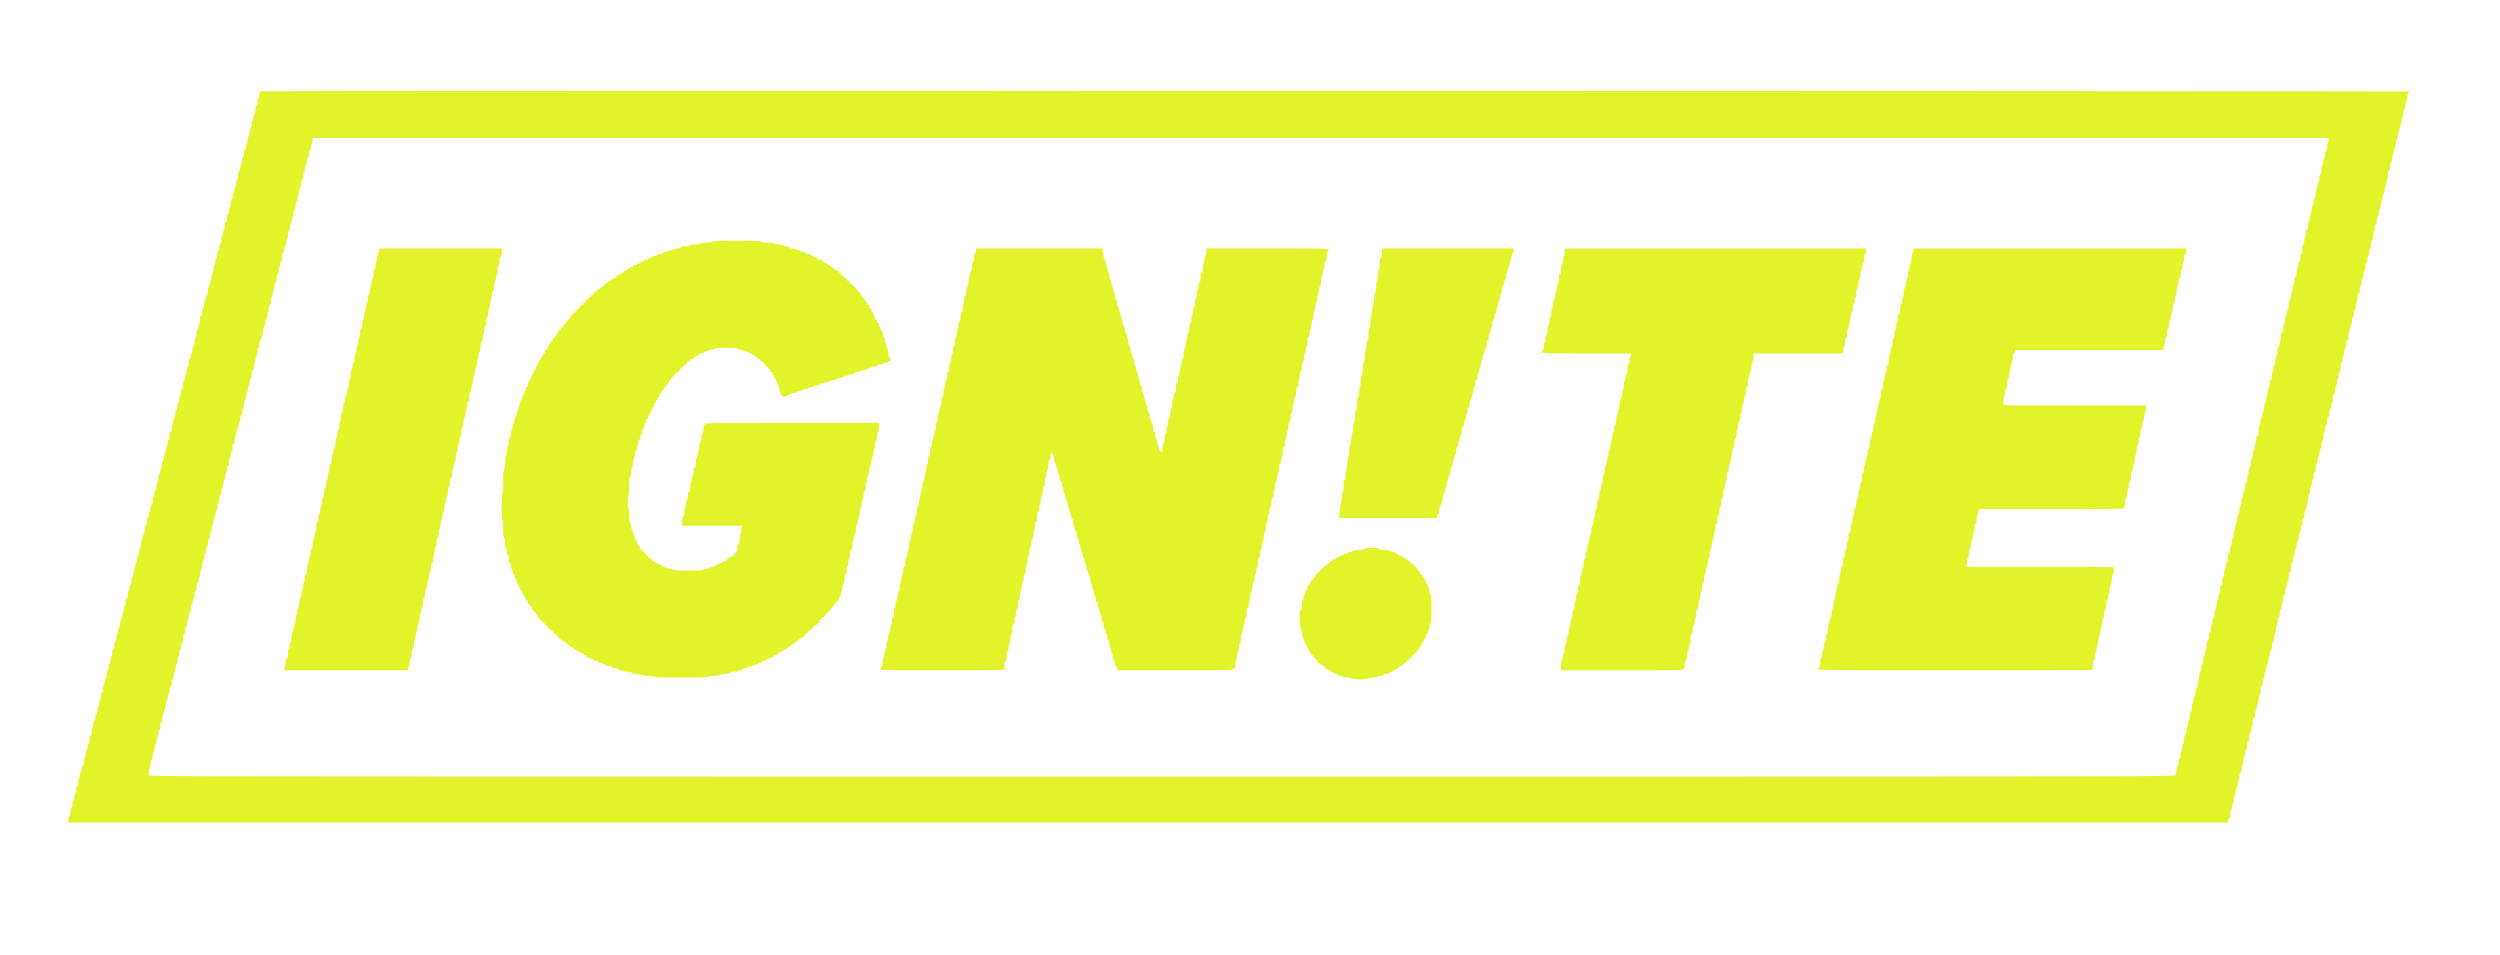 <svg xmlns="http://www.w3.org/2000/svg" width="110" height="42" fill="none"><path fill="#E3F329" fill-rule="evenodd" d="M11.46 4.018c-.02.01-.046.094-.057.181-.012.09-.035.16-.05.16-.014 0-.024.071-.024.156 0 .116-.013.153-.048.153-.036 0-.046.04-.046.167 0 .092-.013.169-.029.169-.014 0-.037.069-.05.152-.01.084-.033.153-.05.153-.013 0-.028.06-.028.135 0 .08-.017.155-.046.181-.028.029-.046.103-.046.189 0 .085-.018.16-.048.188-.027.026-.046.101-.046.18 0 .075-.014.136-.03.136-.018 0-.032.053-.032.119 0 .078-.018.124-.046.137-.034.012-.048.064-.048.168 0 .086-.015.157-.036.164-.018.007-.04.083-.05.17-.008.089-.026.16-.039.16-.012 0-.03.064-.039.144-.009.08-.032.149-.051.156-.018.005-.034.082-.034.172 0 .118-.012.17-.046.182-.034.012-.048.062-.048.168 0 .084-.014.156-.034.162-.018.007-.04.076-.05.156-.01.078-.03.142-.044.142-.014 0-.027.057-.027.126 0 .071-.02.144-.047.17-.027.027-.047.102-.047.182 0 .074-.012.135-.028.135s-.037.07-.05.153c-.01.085-.034.152-.05.152-.014 0-.028.077-.028.169 0 .13-.01.169-.046.169s-.046.037-.046.154c0 .098-.018.172-.048.2-.025.026-.046.102-.046.168 0 .066-.015.119-.03.119-.018 0-.033.062-.033.137 0 .078-.017.152-.046.18-.026.026-.048.1-.048.168 0 .067-.014.127-.035.133-.018.007-.041.083-.05.17-.009.09-.027.16-.039.16s-.03.066-.04.144c-.008.08-.031.15-.05.156-.018.005-.034.08-.034.164 0 .094-.018.17-.047.198-.028.027-.047.102-.047.182 0 .074-.013.135-.03.135-.018 0-.033.053-.033.12 0 .066-.02.14-.046.165-.028.029-.046.103-.046.198 0 .106-.014.158-.048.17-.03.01-.046.059-.046.142 0 .066-.013.123-.029.123-.017 0-.039.074-.051.167-.01.092-.034.168-.048.168-.016 0-.028.07-.028.153 0 .116-.011.153-.047.153-.035 0-.046.039-.046.165 0 .094-.016.17-.035.177-.018.006-.041.077-.05.155-.009.08-.028.146-.044.146-.015 0-.027.06-.027.135 0 .08-.018.154-.046.18-.029.027-.048.104-.048.189s-.018.16-.046.187c-.025.026-.046.1-.046.166s-.013.121-.027.121c-.016 0-.036.057-.046.128-.01.071-.032.135-.05.142-.018.005-.034.078-.034.162 0 .096-.017.17-.046.199-.028.026-.048.1-.048.18 0 .075-.01.136-.026.136-.015 0-.036.065-.043.143-.01.08-.032.152-.053.157-.018.007-.032.083-.032.177 0 .127-.011.166-.048.166-.036 0-.046.035-.046.149 0 .083-.015.156-.032.161-.018.006-.041.082-.052.17-.01.09-.03.16-.046.16-.014 0-.027.058-.027.125 0 .071-.02.146-.046.17-.027.027-.046.102-.046.17 0 .067-.021.141-.048.168-.025.025-.046.1-.046.165 0 .066-.014.12-.03.12-.018 0-.032.075-.032.17 0 .127-.011.166-.047.166-.035 0-.047.038-.047.157 0 .096-.018.172-.047.2-.025.025-.046.1-.046.166 0 .065-.012.12-.028.12-.014 0-.034.071-.043.16-.009.087-.03.163-.05.17-.02.006-.035.066-.035.134 0 .067-.021.142-.046.167-.029.026-.048.1-.048.18 0 .075-.013.138-.027.138s-.035.064-.044.142c-.01.08-.032.15-.05.156-.018.007-.036.08-.036.163 0 .096-.017.17-.046.2-.026.026-.046.1-.046.177 0 .074-.016.138-.035.145-.018.006-.041.077-.05.155-.009.08-.029.145-.043.145-.016 0-.028.075-.028.168 0 .13-.01.168-.046.168s-.046.036-.046.139c0 .074-.015.136-.029.136-.016 0-.039.07-.05.153-.012.084-.035.153-.05.153s-.028.07-.028.154c0 .107-.014.16-.046.17-.034.013-.048.065-.048.171 0 .095-.018.169-.046.196-.025.026-.046.1-.046.167s-.013.12-.029.12c-.014 0-.033.071-.042.16-.01.087-.03.164-.05.17-.021.008-.035.082-.035.178 0 .126-.011.165-.047.165-.035 0-.048.036-.048.153 0 .084-.012.153-.026.153-.014 0-.036.059-.045.13-.01.07-.032.133-.051.14-.018.005-.032.078-.032.163 0 .094-.018.169-.048.197-.027.029-.046.103-.046.181 0 .075-.013.137-.029.137s-.037.068-.05.153c-.012.083-.035.153-.05.153s-.027.076-.027.168c0 .128-.011.167-.047.167-.035 0-.046.038-.046.151 0 .082-.014.155-.032.16-.018.007-.04.083-.051.17-.011.09-.032.16-.046.16-.015 0-.027.057-.027.125 0 .07-.021.145-.046.172-.027.025-.048.1-.048.169 0 .067-.02.142-.046.167-.027.024-.047.099-.047.167 0 .065-.012.119-.028.119-.014 0-.034.07-.043.16-.008.088-.03.165-.05.17-.02.007-.035.081-.035.177 0 .127-.01.165-.046.165s-.048.038-.048.153c0 .085-.012.153-.027.153-.014 0-.035.071-.042.16-.01.089-.032.163-.052.17-.018.007-.035.066-.035.134 0 .067-.02.142-.046.168-.027.027-.047.101-.047.181 0 .075-.012.135-.028.135s-.037.07-.05.153c-.012.084-.035.153-.05.153s-.028.076-.028.168c0 .128-.01.17-.046.17s-.046.035-.046.148c0 .084-.014.155-.032.16-.018.007-.041.084-.053.172-.01.09-.03.16-.045.16-.014 0-.027.06-.027.135 0 .08-.019.155-.046.181-.026.027-.048.096-.048.158 0 .06-.02.132-.046.157-.026.026-.046.1-.046.167 0 .065-.014.12-.032.12-.018 0-.03.068-.03.153 0 .108-.014.16-.048.172-.032.013-.046.063-.046.169 0 .094-.018.169-.046.197-.027.027-.048.101-.048.167s-.013.12-.027.12-.036.07-.043.159c-.009.089-.032.165-.051.17-.02.008-.036.082-.036.178 0 .126-.01.165-.046.165-.034 0-.046.036-.046.124 0 .066-.012.121-.028.121-.018 0-.04.077-.052.169-.01.092-.034.167-.048.167-.016 0-.028.076-.028.169 0 .13-.01.168-.046.168s-.047.036-.047.153c0 .083-.012.153-.028.153s-.036.076-.05.168c-.01.093-.033.167-.05.167-.015 0-.028.063-.028.135 0 .08-.02.155-.046.183-.028.027-.048.101-.048.183 0 .075-.014.142-.036.148-.017.007-.04.076-.05.156L3 36.188h95.032v-.093c0-.06.017-.09.048-.09.035 0 .046-.04.046-.167 0-.094.014-.17.035-.178.018-.005.041-.081.05-.168.009-.09.029-.16.043-.16.016 0 .028-.06.028-.135 0-.08.018-.155.046-.181.029-.029.046-.103.046-.188 0-.086.018-.16.048-.189.027-.026.047-.1.047-.18 0-.075.014-.136.032-.136.017 0 .03-.07.03-.154 0-.109.014-.16.046-.17.034-.013.048-.063.048-.166 0-.085.014-.153.035-.16.022-.005.043-.094.052-.2.007-.105.025-.19.035-.19.015 0 .032-.072.041-.16.01-.087.03-.164.05-.169.021-.007.036-.082.036-.178 0-.127.01-.165.046-.165.035 0 .048-.039.048-.167 0-.092.014-.17.033-.177.018-.006.043-.075.052-.155.009-.078.028-.142.042-.142.016 0 .027-.083.027-.184 0-.143.01-.185.048-.185.036 0 .046-.036.046-.153 0-.083.013-.153.029-.153.014 0 .035-.074.048-.167.012-.092.035-.168.051-.168.014 0 .029-.071.029-.155 0-.097.017-.172.046-.202.03-.029.046-.105.046-.208 0-.094.016-.169.035-.176.02-.005.043-.083.052-.17.009-.09.025-.16.039-.16.012 0 .03-.071.039-.16.007-.087.03-.163.05-.169.02-.007.035-.078.035-.16 0-.081.014-.152.036-.16.017-.005.04-.083.05-.17.008-.089.026-.16.038-.16.013 0 .03-.07.04-.16.008-.085.032-.163.05-.168.019-.007.035-.078.035-.165 0-.094.018-.169.046-.197.028-.027.048-.102.048-.18 0-.073.014-.136.03-.142.018-.007.041-.098.052-.202.01-.107.032-.19.046-.19.016 0 .028-.077.028-.169 0-.13.011-.169.046-.169.036 0 .047-.039.047-.165 0-.094.016-.17.035-.177.018-.006.041-.077.05-.155.009-.08.028-.146.044-.146.014 0 .027-.072.027-.163 0-.119.012-.17.046-.183.034-.012.046-.062.046-.169 0-.085.018-.156.036-.163.019-.005.042-.083.051-.17.009-.09.027-.16.043-.16.014 0 .026-.075.026-.167 0-.13.011-.169.047-.169.037 0 .048-.04.048-.185 0-.124.014-.202.046-.23.028-.029.046-.103.046-.183 0-.075.014-.135.032-.135.018 0 .03-.054.03-.121 0-.066.021-.142.048-.165.028-.029.046-.105.046-.2 0-.106.014-.155.046-.168.034-.012.048-.062.048-.172 0-.084.013-.153.027-.153.016 0 .037-.076.05-.169.012-.092.035-.168.049-.168.018 0 .031-.075.031-.167 0-.13.01-.169.046-.169.035 0 .046-.039.046-.169 0-.092.014-.166.028-.166.018 0 .039-.077.052-.17.011-.092.034-.168.048-.168.016 0 .028-.066.028-.146 0-.083.02-.174.046-.207a.424.424 0 0 0 .047-.201c0-.08.017-.15.035-.154.02-.008.043-.084.052-.171.008-.089.026-.16.042-.16.014 0 .027-.06.027-.135 0-.08.019-.154.046-.18.03-.03.048-.106.048-.2 0-.085.014-.158.036-.163.017-.007.04-.084.049-.172.009-.088.027-.16.039-.16.013 0 .03-.071.039-.158.009-.09.032-.164.05-.17.021-.008.036-.079.036-.164 0-.096.017-.17.046-.2.03-.027.048-.102.048-.195 0-.083.014-.152.03-.152.018 0 .032-.06.032-.135 0-.08.018-.155.046-.181.03-.029.048-.103.048-.201 0-.117.011-.155.046-.155.036 0 .046-.038.046-.166 0-.095.016-.17.036-.178.018-.005.042-.082.051-.169.007-.088.027-.16.043-.16.014 0 .027-.069.027-.154 0-.107.014-.16.046-.17.034-.013.046-.064.046-.171 0-.094.018-.169.048-.195.027-.029.046-.103.046-.183 0-.075.014-.135.032-.135.018 0 .03-.068.03-.15 0-.106.014-.156.048-.168.034-.012.046-.066.046-.199 0-.107.015-.186.036-.193.018-.006.041-.084.05-.171.008-.089.026-.16.039-.16.012 0 .03-.07.039-.16.009-.087.032-.163.049-.168.022-.008.036-.082.036-.178 0-.128.011-.165.048-.165.035 0 .046-.04.046-.169 0-.092.013-.168.027-.168.016 0 .035-.072.042-.16.009-.087.032-.164.052-.17.019-.006.035-.077.035-.164 0-.094.018-.17.047-.2.024-.024.046-.097.046-.162 0-.064.014-.121.032-.128.017-.006.039-.096.049-.201.013-.107.034-.19.048-.19.015 0 .027-.076.027-.169 0-.13.011-.168.046-.168.036 0 .048-.04.048-.166 0-.096.014-.17.036-.177.017-.005.04-.084.049-.17.009-.09.027-.16.039-.16.013 0 .031-.072.04-.16.007-.087.03-.164.049-.17.02-.006.036-.077.036-.164 0-.094.018-.169.046-.197.027-.027.048-.102.048-.167 0-.066.012-.121.027-.121.014 0 .035-.071.042-.16.009-.087.032-.163.052-.169.017-.007.035-.078.035-.165 0-.094.018-.168.046-.197.029-.03.046-.106.046-.213 0-.09.013-.165.027-.165.016 0 .036-.071.043-.16.009-.089.032-.163.051-.17.02-.008.036-.082.036-.178 0-.126.01-.165.046-.165.035 0 .046-.036.046-.151 0-.082.014-.155.034-.16.018-.007.041-.089.05-.186.01-.096.032-.176.046-.176.014 0 .026-.068.026-.15 0-.104.015-.154.047-.166.033-.013.047-.064.047-.173 0-.083.013-.152.029-.152s.039-.077.05-.169c.012-.092.035-.169.049-.169.015 0 .027-.074.027-.165 0-.106.018-.183.048-.213.027-.027.046-.101.046-.186 0-.086.018-.16.046-.189.029-.026.048-.1.048-.18 0-.075.014-.136.03-.136.018 0 .032-.053.032-.117a.35.35 0 0 1 .045-.176.42.42 0 0 0 .048-.202c0-.078.018-.148.035-.153.02-.007.043-.083.052-.17.009-.09.025-.16.039-.16.012 0 .03-.071.037-.16.009-.089.032-.163.052-.17.019-.008.035-.079.035-.164 0-.096.018-.17.046-.199.027-.026.046-.101.046-.177 0-.075.015-.139.032-.144.018-.006.04-.096.052-.201.011-.107.032-.192.046-.192.014 0 .027-.057.027-.128 0-.076.021-.15.053-.183.027-.031.039-.067.027-.08-.031-.03-94.487-.044-94.535-.012Zm90.995 2.145c0 .052-.012.093-.03.093s-.03.08-.03.18c0 .132-.014.184-.048.198-.032.012-.046.062-.046.169 0 .083-.014.156-.032.16-.018.007-.041.083-.052.172-.01.089-.03.16-.046.16-.014 0-.026.07-.026.156 0 .096-.018.172-.047.2-.03.029-.046.105-.046.21 0 .094-.016.167-.035.174-.02.007-.043.084-.052.17-.009.09-.026.16-.042.16-.015 0-.027.06-.027.135 0 .08-.02.155-.046.182-.03.028-.048.103-.048.198 0 .086-.014.158-.036.164-.017.007-.04.083-.049.17-.009.09-.027.16-.039.16-.013 0-.031.085-.038.19-.009.107-.03.195-.051.2-.022.008-.036.079-.036.178 0 .127-.01.166-.046.166-.035 0-.048.039-.048.168 0 .093-.012.169-.027.169-.014 0-.035.071-.042.16-.009.087-.032.163-.052.168-.021.008-.035.09-.035.208 0 .155-.009.196-.046.196-.036 0-.046.039-.046.15 0 .084-.015.157-.032.16-.018.008-.041.084-.052.173-.011.088-.03.16-.046.16-.014 0-.027.074-.027.165 0 .119-.012.17-.046.183-.034.012-.046.062-.046.168 0 .09-.016.156-.037.164-.022.007-.043.094-.05.2-.009.105-.027.19-.043.19-.014 0-.026.06-.026.135 0 .08-.02.155-.048.181-.029.029-.047.105-.047.2 0 .085-.014.157-.035.163-.018.007-.041.083-.05.17-.009.089-.026.16-.039.16-.012 0-.032.085-.042.192-.011.105-.036.195-.052.2-.018.006-.03.086-.03.176 0 .126-.011.165-.046.165-.036 0-.048.04-.048.17 0 .091-.013.168-.027.168s-.035.07-.043.16c-.008.087-.031.163-.051.168-.018.008-.036.079-.036.166 0 .094-.017.168-.046.197-.03.03-.046.106-.046.21 0 .093-.014.168-.035.175-.018.005-.043.084-.05.17-.009.09-.029.16-.043.16-.016 0-.028.075-.028.167 0 .13-.01.169-.046.169s-.048.037-.048.154c0 .098-.018.173-.046.201-.029.029-.047.105-.047.197 0 .084-.014.151-.032.151-.017 0-.03.06-.03.135 0 .08-.02.155-.046.181-.03.029-.048.105-.048.2 0 .084-.014.157-.035.163-.018.007-.041.083-.05.17-.009.089-.027.16-.04.16-.012 0-.03.071-.038.16-.01.088-.032.163-.05.17-.021.007-.035.089-.035.204 0 .143-.013.198-.047.212-.035.012-.048.062-.048.17 0 .085-.012.155-.026.155-.016 0-.036.07-.043.16-.009.087-.032.163-.051.17-.018.005-.036.076-.036.163 0 .095-.018.17-.046.2-.03.028-.046.104-.046.207 0 .094-.016.169-.036.176-.017.005-.042.083-.051.17-.007.09-.027.16-.043.16-.014 0-.026.075-.026.167 0 .13-.011.169-.047.169-.035 0-.046.039-.046.169 0 .092-.014.167-.03.167s-.037.076-.05.168c-.012.093-.032.169-.046.169-.012 0-.03.085-.035.188-.01.107-.032.196-.054.203-.02.007-.035.074-.035.163 0 .096-.018.17-.046.199-.029.026-.047.101-.047.181 0 .075-.014.135-.032.135-.017 0-.032.046-.032.1a.49.49 0 0 1-.046.188.657.657 0 0 0-.046.248c0 .116-.014.165-.048.178-.032.014-.046.064-.046.172 0 .085-.012.155-.027.155-.016 0-.035.07-.042.16-.01.087-.032.163-.052.17-.02.005-.035.08-.035.174 0 .09-.014.169-.034.174-.018.005-.04.08-.052.163-.008.084-.028.16-.042.17a.557.557 0 0 0-.048.205c-.01.105-.032.19-.046.19-.014 0-.027.075-.027.167 0 .13-.01.169-.046.169s-.048.039-.048.168c0 .093-.012.17-.028.17s-.04.074-.05.166c-.013.093-.032.169-.046.169-.013 0-.03.085-.036.19-.009.106-.032.195-.053.2-.02.008-.036.075-.036.164 0 .096-.017.17-.046.199-.028.026-.048.101-.048.18 0 .076-.012.136-.03.136s-.032.07-.032.154c0 .109-.012.16-.046.173-.034.012-.046.062-.046.168 0 .095-.018.17-.048.198-.029.028-.046.104-.046.197 0 .083-.013.15-.027.15-.016 0-.035.072-.043.16-.009.087-.032.164-.051.17-.02.006-.036.08-.036.175 0 .09-.014.169-.033.174-.018.007-.043.08-.052.163-.009.084-.028.16-.042.169a.556.556 0 0 0-.047.206c-.012.105-.033.19-.048.19-.014 0-.026.075-.026.169 0 .128-.01.167-.046.167s-.048.039-.048.168c0 .093-.013.17-.029.17s-.039.074-.05.166c-.012.092-.035.169-.05.169-.013 0-.026.07-.026.154 0 .098-.018.172-.048.2-.03.031-.046.108-.046.21 0 .095-.014.17-.035.176-.018.006-.041.084-.05.17-.01.09-.029.16-.043.16-.016 0-.028.068-.028.153 0 .109-.013.16-.047.173-.033.012-.046.063-.046.179 0 .098-.016.167-.035.174-.022.007-.045.096-.053.2-.008.107-.025.19-.041.19-.014 0-.027.054-.027.121 0 .066-.021.14-.046.166-.03.028-.048.103-.048.197 0 .106-.013.158-.046.17-.032.013-.046.06-.046.156 0 .098-.018.157-.063.2-.062.061-.104.061-44.599.061-42.395 0-44.538-.003-44.542-.053-.009-.136.014-.36.04-.37.015-.006.028-.063.028-.127 0-.066.02-.139.046-.163.028-.029.046-.103.046-.189 0-.085.018-.16.048-.188.027-.026.046-.101.046-.181 0-.075.013-.135.029-.135.017 0 .039-.076.051-.169.01-.092.034-.168.048-.168.016 0 .028-.068.028-.153 0-.116.011-.153.047-.153.035 0 .046-.039.046-.165 0-.096.016-.17.035-.178.018-.005.043-.083.052-.17.007-.089.027-.16.042-.16.015 0 .027-.053.027-.119s.021-.142.046-.167c.03-.028.048-.103.048-.197 0-.087.014-.16.036-.165.018-.005.04-.082.05-.17.008-.09.028-.16.042-.16.014 0 .027-.054.027-.123 0-.082.018-.13.048-.142.032-.01.046-.06.046-.163 0-.082.016-.153.035-.16.018-.006.041-.082.05-.169.009-.089.027-.16.04-.16.012 0 .03-.07.038-.16.01-.087.032-.163.052-.17.018-.005.035-.076.035-.16 0-.082.014-.15.036-.16.018-.005.04-.081.05-.168.007-.09.026-.16.039-.16.014 0 .035-.077.048-.169.01-.092.033-.167.047-.167.016 0 .029-.076.029-.169 0-.13.01-.168.046-.168s.046-.036.046-.15c0-.083.014-.156.032-.16.018-.006.041-.083.052-.172.01-.088.03-.16.042-.16.013 0 .03-.07.038-.16.008-.088.032-.163.051-.17.018-.007.036-.076.036-.16 0-.08.014-.152.032-.158.017-.005.04-.069.051-.14.009-.07.03-.13.044-.13.016 0 .027-.074.027-.168 0-.128.01-.167.048-.167.036 0 .046-.04.046-.165 0-.094.014-.17.036-.178.018-.005.04-.076.05-.156.008-.078.026-.142.039-.142.012 0 .03-.073.039-.16.008-.089.032-.165.051-.172.018-.006.036-.077.036-.164 0-.094.017-.17.046-.199.025-.024.046-.097.046-.163 0-.064.014-.12.032-.128.018-.005.04-.081.051-.17.011-.09.03-.16.047-.16.014 0 .026-.076.026-.169 0-.128.01-.167.046-.167s.047-.039.047-.167c0-.092.016-.17.035-.177.018-.006.041-.075.05-.155.009-.078.028-.142.044-.142.014 0 .027-.062.027-.137 0-.08.018-.154.046-.18.027-.027.048-.102.048-.17 0-.065.016-.125.036-.133.017-.005.04-.083.05-.17.008-.089.028-.16.042-.16.016 0 .026-.07.026-.153 0-.108.015-.16.048-.172.032-.012.047-.062.047-.165 0-.082.016-.151.035-.158.018-.006.043-.084.05-.17.009-.09.027-.16.039-.16s.03-.072.039-.16c.009-.087.032-.164.052-.169.017-.007.035-.078.035-.16 0-.101.012-.15.046-.163.032-.013.046-.064.046-.172 0-.086.013-.155.027-.155.016 0 .036-.071.043-.16.008-.087.032-.163.051-.169.02-.007.036-.076.036-.16 0-.1.014-.15.046-.163.034-.012.046-.064.046-.168 0-.086.016-.157.035-.164.02-.007.043-.083.052-.17.009-.09.027-.16.043-.16.014 0 .026-.052.028-.114 0-.064.021-.142.046-.174a.338.338 0 0 0 .046-.174c0-.062.016-.119.036-.124.018-.007.04-.084.05-.172.009-.087.028-.16.042-.16.016 0 .027-.068.027-.153 0-.108.014-.16.048-.17.032-.013.046-.064.046-.17 0-.095.018-.17.046-.198.027-.025.048-.1.048-.167 0-.066.013-.119.027-.119s.035-.071.042-.16c.01-.089.032-.163.052-.17.02-.007.035-.082.035-.178 0-.126.011-.165.047-.165.035 0 .046-.037.046-.153 0-.083.012-.152.026-.152.016 0 .036-.071.043-.16.009-.09.032-.164.051-.17.02-.008.036-.082.036-.178 0-.126.01-.165.046-.165s.046-.04.046-.17c0-.091.015-.166.032-.166.018 0 .04-.055.05-.124.01-.066.032-.121.048-.121.014 0 .027-.071.027-.155 0-.097.017-.172.046-.202.026-.025.048-.1.048-.167 0-.068.02-.142.046-.169.027-.025.046-.1.046-.165 0-.067.014-.12.032-.12.018 0 .03-.077.03-.17 0-.127.013-.166.048-.166.036 0 .046-.04.046-.167 0-.096.015-.17.036-.178.018-.005.042-.082.05-.17.008-.087.028-.16.044-.16.014 0 .027-.053.027-.12 0-.065.021-.141.046-.164.028-.029.046-.105.046-.2 0-.106.014-.155.048-.168.032-.012.046-.062.046-.17 0-.086.014-.155.032-.155.018 0 .03-.053.03-.12 0-.066.022-.14.048-.166.029-.028.046-.103.046-.199 0-.106.015-.156.047-.168.031-.011.046-.059.046-.143 0-.065.014-.122.03-.122s.037-.075.05-.167c.012-.092.035-.169.05-.169.014 0 .026-.07.026-.154 0-.098.018-.172.046-.2.027-.027.048-.102.048-.168 0-.065.013-.12.029-.12s.039-.075.05-.167c.012-.093.035-.17.049-.17.016 0 .028-.068.028-.154 0-.106.013-.16.047-.17.032-.013.046-.062.046-.165 0-.082.016-.151.035-.16.018-.005.043-.082.05-.169.009-.089.027-.16.04-.16.013 0 .03-.07.038-.16.009-.086.032-.163.052-.17.017-.005.035-.076.035-.158 0-.103.013-.153.046-.165.032-.013.046-.062.046-.17 0-.086.013-.155.027-.155.016 0 .036-.071.044-.16.008-.087.03-.163.05-.17.02-.006.036-.066.036-.134 0-.067.021-.142.046-.167.028-.026.046-.1.046-.18 0-.075.014-.137.029-.137.017 0 .039-.068.05-.153.012-.084.035-.153.049-.153.016 0 .028-.053.028-.122v-.121h88.701l-.002.09Zm-71.1 4.468c-.007.02-.13.041-.298.05a.972.972 0 0 0-.288.04c0 .01-.101.028-.224.037-.124.008-.23.03-.236.05-.007.019-.085.035-.18.035-.13 0-.17.009-.17.044 0 .036-.035.046-.14.046-.076 0-.14.013-.14.029 0 .014-.071.035-.156.048-.086.012-.155.033-.155.05 0 .014-.043.026-.094.026-.062 0-.094.016-.094.046 0 .034-.036.046-.125.046-.067 0-.124.013-.124.03 0 .018-.057.04-.124.05-.07.011-.124.03-.124.043 0 .012-.036.032-.079.043-.042.01-.078.032-.078.05 0 .015-.042.03-.094.03-.062 0-.092.014-.092.044 0 .028-.03.046-.078.046-.043 0-.079.013-.079.029 0 .014-.035.035-.078.046-.042.01-.078.032-.078.048 0 .017-.04.03-.092.03-.062 0-.094.016-.094.046 0 .027-.029.046-.066.046-.037 0-.1.036-.14.076-.04.043-.1.077-.135.077-.036 0-.064.02-.064.046a.046.046 0 0 1-.046.046c-.027 0-.048.013-.048.027s-.036.035-.082.048c-.089.021-.167.085-.167.136 0 .018-.035.033-.078.033s-.078.014-.078.031c0 .018-.025.041-.053.054a.374.374 0 0 0-.095.051c-.106.089-.133.108-.161.108-.018 0-.034.022-.034.047a.046.046 0 0 1-.013.032.046.046 0 0 1-.033.014c-.025 0-.046.014-.046.03 0 .018-.022.03-.048.03a.046.046 0 0 0-.046.046c0 .025-.029.047-.064.047-.036 0-.071.02-.08.046-.01.025-.037.044-.062.044-.023 0-.043.016-.043.034 0 .043-.08.12-.124.12-.018 0-.032.02-.032.045a.046.046 0 0 1-.046.046.047.047 0 0 0-.034.013.046.046 0 0 0-.014.033c0 .025-.015.047-.032.047-.045 0-.125.078-.125.12 0 .018-.02.032-.046.032a.046.046 0 0 0-.032.014.046.046 0 0 0-.014.032c0 .025-.014.047-.034.047-.042 0-.122.076-.122.119 0 .017-.022.033-.046.033a.046.046 0 0 0-.046.046.046.046 0 0 1-.049.045c-.024 0-.046.016-.046.034 0 .042-.08.119-.122.119-.018 0-.034.021-.034.046 0 .025-.014.046-.03.046-.018 0-.04.036-.05.076-.01.043-.039.077-.064.077-.023 0-.043.021-.043.046 0 .025-.014.046-.031.046-.018 0-.03.02-.03.046a.047.047 0 0 1-.047.045c-.026 0-.048.016-.048.033 0 .018-.018.054-.039.075-.092.101-.115.137-.115.167 0 .018-.022.032-.048.032a.046.046 0 0 0-.046.044c0 .027-.013.046-.029.046-.014 0-.035.036-.046.077-.01.042-.036.076-.052.076-.017 0-.03.021-.03.046a.046.046 0 0 1-.046.046c-.027 0-.046.027-.046.063 0 .035-.032.094-.071.13a.8.8 0 0 0-.133.196c-.034.072-.078.13-.1.13-.021 0-.039.036-.039.078 0 .041-.014.077-.032.077-.018 0-.039.035-.05.076-.01.04-.031.076-.047.076-.015 0-.027.02-.027.046 0 .025-.014.047-.03.047-.018 0-.041.033-.052.076-.01.04-.03.076-.044.076-.014 0-.036.041-.046.09-.01.052-.032.093-.048.093-.018 0-.029.036-.029.077 0 .048-.017.076-.048.076-.028 0-.046.028-.046.076 0 .043-.012.077-.028.077-.018 0-.04.04-.05.092-.01.05-.034.09-.05.09s-.028.036-.028.079c0 .042-.021.085-.046.094-.029.01-.048.057-.048.119 0 .06-.018.106-.046.117-.025.01-.046.053-.046.096 0 .043-.015.076-.032.076-.018 0-.03.036-.03.079 0 .042-.022.085-.049.095-.026.011-.046.057-.046.118 0 .06-.018.106-.046.119-.03.01-.046.056-.046.124 0 .06-.013.108-.029.108-.014 0-.035.055-.046.123-.01.067-.035.122-.051.122-.018 0-.03.054-.03.12 0 .076-.018.124-.047.136-.031.01-.047.059-.047.14 0 .068-.013.125-.029.125-.014 0-.037.067-.05.152-.01.084-.033.153-.05.153-.014 0-.026.073-.026.163 0 .12-.014.17-.048.183-.035.013-.046.068-.046.203 0 .101-.014.184-.03.184s-.038.096-.05.214c-.012.119-.036.213-.05.213-.014 0-.026.106-.026.23.003.116-.012.231-.047.341-.035.082-.047.233-.047.595 0 .302-.011.487-.03.487-.02 0-.033.203-.033.55 0 .345.013.551.032.551.018 0 .032.15.032.389 0 .293.013.405.046.45.03.037.047.129.047.251 0 .107.012.192.026.192.016 0 .036.071.043.16.009.089.032.165.053.17.018.008.034.079.034.164 0 .107.014.156.046.169.03.01.048.058.048.136 0 .066.01.12.027.12.014 0 .035.053.046.122.012.067.035.122.051.122.018 0 .03.036.03.077 0 .042.022.085.048.096.029.01.047.056.047.117 0 .062.017.106.046.119.026.009.048.053.048.094 0 .043.01.078.026.078s.036.036.048.076c.011.043.032.077.05.077.018 0 .03.032.03.073 0 .04.021.081.048.09a.075.075 0 0 1 .046.064c0 .027.015.048.03.048.018 0 .033.036.033.076 0 .048.017.077.046.077.03 0 .046.028.046.076s.018.077.048.077c.025 0 .046.02.046.046 0 .025.012.046.028.046.015 0 .036.034.048.076.01.041.032.077.05.077.018 0 .03.02.03.046 0 .025.022.044.046.044.027 0 .048.022.048.046 0 .025.013.046.03.046.018 0 .04.036.05.077.01.043.032.076.048.076.014 0 .027.022.027.046 0 .025.021.047.048.047.025 0 .046.02.046.046 0 .025.014.044.034.044.042 0 .122.078.122.12 0 .019.02.033.046.033.025 0 .047.016.047.034 0 .042.172.213.216.213.018 0 .034.014.034.032 0 .042.078.119.12.119.018 0 .036.021.036.046 0 .025.02.046.046.046.025 0 .047.021.047.046 0 .025.016.046.035.046.018 0 .068.034.107.077.04.04.1.076.136.076.036 0 .064.018.064.046 0 .025.016.045.036.045.018 0 .067.035.106.076.041.043.096.076.123.076.027 0 .057.022.066.047.01.024.039.046.062.046.025 0 .044.014.044.03 0 .018.036.039.077.05.042.01.078.03.078.042 0 .013.035.032.078.043.043.01.078.034.078.05 0 .017.035.03.078.03.048 0 .078.018.078.046 0 .025.02.044.046.044.025 0 .047.015.047.032 0 .018.035.03.08.03.042 0 .087.02.095.047.013.028.059.046.125.046.073 0 .106.012.106.044 0 .03.029.046.078.046.045 0 .102.022.128.047.03.026.067.043.107.046.034 0 .06.014.06.03 0 .018.05.03.11.03.07 0 .118.018.128.046.01.029.059.047.125.047.06 0 .13.02.156.046a.23.23 0 0 0 .138.046c.05 0 .09.012.09.03s.072.03.157.03c.112 0 .162.014.176.046.012.034.067.047.213.047.13 0 .202.012.21.035.009.027.104.043.275.052.145.005.272.026.284.044.034.053 2.431.05 2.447-.002.009-.026.085-.039.227-.039.148 0 .228-.014.26-.046.032-.03.108-.044.232-.044.137 0 .192-.013.205-.047.012-.032.063-.046.174-.046.087 0 .156-.014.156-.03 0-.018.042-.03.092-.03.05 0 .099-.016.139-.046a.204.204 0 0 1 .124-.046.205.205 0 0 0 .124-.047.207.207 0 0 1 .127-.046c.044 0 .081-.01.081-.026 0-.015.055-.036.125-.047.067-.01.124-.033.124-.05s.035-.03.078-.03c.048 0 .078-.017.078-.046 0-.03.03-.044.092-.044.054 0 .095-.014.095-.03 0-.018.035-.04.078-.05.042-.01.078-.032.078-.046 0-.016.035-.029.076-.029.05 0 .078-.017.078-.044 0-.032.032-.046.094-.046.063 0 .094-.016.094-.046 0-.025.02-.047.047-.047.025 0 .046-.014.046-.03 0-.017.028-.03.064-.03.035 0 .07-.021.082-.046.008-.025.051-.046.092-.046.044 0 .074-.018.074-.046 0-.025.02-.047.047-.047.025 0 .046-.012.046-.03s.021-.03.048-.03a.046.046 0 0 0 .046-.046c0-.029.028-.046.078-.046.048 0 .078-.018.078-.045 0-.026.016-.046.036-.046.017 0 .067-.035.106-.076.04-.043.094-.077.121-.077a.078.078 0 0 0 .068-.046c.01-.025.037-.046.062-.046.023 0 .042-.014.042-.032 0-.043.08-.12.125-.12.017 0 .032-.022.032-.047s.014-.046.033-.046c.043 0 .215-.169.215-.211 0-.018.036-.032.078-.032.048 0 .078-.018.078-.047 0-.026.022-.046.047-.046.03 0 .048-.028.048-.076s.017-.076.046-.076a.046.046 0 0 0 .032-.014.046.046 0 0 0 .014-.033c0-.024.016-.046.034-.046.042 0 .122-.078.122-.12 0-.018.022-.032.046-.032a.045.045 0 0 0 .045-.028.047.047 0 0 0 .003-.019c0-.024.02-.046.047-.046.024 0 .046-.014.046-.035 0-.018.035-.066.078-.105.042-.04.078-.085.078-.103 0-.018.035-.066.078-.107.043-.037.078-.085.078-.104 0-.018.022-.036.046-.036.029 0 .047-.027.047-.071 0-.04.02-.082.048-.09.03-.013.046-.06.046-.143 0-.067.012-.124.026-.124.016 0 .036-.071.043-.158.009-.089.032-.163.051-.17.022-.008.036-.09.036-.208 0-.155.009-.196.046-.196.036 0 .046-.039.046-.166 0-.09.014-.17.032-.176.018-.006.04-.096.05-.201.012-.107.034-.19.048-.19.014 0 .027-.076.027-.169 0-.13.01-.168.046-.168.037 0 .048-.043.048-.196 0-.119.014-.2.035-.208.018-.007.041-.083.05-.17.009-.089.028-.16.042-.16.015 0 .027-.074.027-.167 0-.106.018-.18.048-.211.029-.029.046-.103.046-.199 0-.087.016-.156.036-.163.02-.008.042-.09.051-.187.007-.096.025-.174.038-.174.014 0 .03-.085.037-.19.009-.107.03-.195.051-.2.022-.008.036-.075.036-.164 0-.096.018-.17.048-.199.03-.03.046-.106.046-.213 0-.089.012-.165.027-.165.016 0 .035-.071.042-.16.01-.087.032-.163.052-.17.021-.008.035-.09.035-.205 0-.142.011-.197.047-.21.031-.012.046-.063.046-.168 0-.083.014-.156.032-.162.017-.007.039-.097.05-.202.012-.105.033-.19.047-.19.014 0 .027-.075.027-.165 0-.12.014-.17.046-.183.036-.012.048-.066.048-.199 0-.107.014-.186.034-.194.018-.005.04-.102.051-.216l.018-.206h-3.838c-3.39 0-3.835.005-3.835.046 0 .025-.015.046-.032.046-.018 0-.032.066-.032.148a.42.42 0 0 1-.045.206.429.429 0 0 0-.048.206c0 .088-.017.166-.048.195-.03.028-.046.105-.046.211 0 .09-.012.165-.026.165-.016 0-.036.071-.043.16-.009.089-.032.164-.052.17-.02.008-.035.09-.035.205 0 .142-.01.197-.046.211-.032.013-.047.062-.047.17 0 .086-.014.155-.03.155-.014 0-.037.075-.05.167-.01.092-.033.169-.047.169-.016 0-.029.089-.029.199 0 .156-.009.199-.046.199-.035 0-.048.039-.048.168 0 .093-.012.167-.028.167s-.038.09-.05.2c-.012.11-.035.198-.05.198-.014 0-.026.075-.026.165 0 .12-.015.17-.048.183-.036.013-.047.068-.047.217v.2h2.622l-.023.19c-.011.107-.032.196-.048.201-.015.007-.027.098-.027.204 0 .142-.012.197-.046.21-.032.012-.046.062-.046.16 0 .108-.018.152-.079.21-.042.038-.078.085-.078.106 0 .018-.02.034-.046.034s-.048.012-.048.026c0 .016-.035.036-.078.046-.043.011-.078.034-.078.05 0 .018-.02.03-.046.03a.046.046 0 0 0-.046.046c0 .029-.03.047-.075.047-.04 0-.083.02-.092.044-.01.027-.054.046-.098.046-.043 0-.078.013-.078.029 0 .014-.036.035-.078.046-.043.01-.078.032-.078.048 0 .018-.041.03-.09.03a.227.227 0 0 0-.14.046c-.024.025-.095.046-.154.046-.06 0-.115.018-.123.038-.017.055-1.305.055-1.324 0-.007-.02-.064-.038-.126-.04a.355.355 0 0 1-.176-.044.257.257 0 0 0-.128-.046c-.04 0-.076-.02-.087-.046-.01-.025-.046-.045-.082-.045-.035 0-.062-.014-.062-.031 0-.018-.028-.03-.062-.03-.036 0-.064-.02-.064-.047 0-.028-.028-.044-.076-.044-.045 0-.078-.016-.078-.034 0-.043-.08-.119-.125-.119-.018 0-.032-.021-.032-.046a.046.046 0 0 0-.046-.046c-.027 0-.048-.015-.048-.034 0-.043-.172-.211-.215-.211-.017 0-.034-.032-.034-.073 0-.041-.02-.082-.046-.09a.077.077 0 0 1-.048-.066c0-.025-.014-.047-.03-.047-.018 0-.032-.035-.032-.076 0-.048-.018-.076-.046-.076-.032 0-.048-.032-.048-.1a.31.31 0 0 0-.046-.16.247.247 0 0 1-.046-.13c0-.037-.013-.07-.027-.07s-.035-.071-.046-.16c-.01-.089-.034-.164-.052-.17-.017-.006-.032-.136-.032-.313 0-.181-.012-.302-.03-.302-.017 0-.032-.114-.032-.277 0-.163.013-.275.032-.275.018 0 .03-.153.03-.4 0-.314.011-.408.048-.444.03-.032.047-.107.047-.229 0-.1.012-.181.026-.181.016 0 .036-.085.043-.188.007-.107.03-.196.05-.203.02-.007.035-.078.035-.177 0-.127.012-.166.048-.166.034 0 .046-.033.046-.122 0-.068.014-.123.032-.123.018 0 .03-.053.03-.122 0-.089.015-.121.048-.121.034 0 .046-.035.046-.124 0-.066.015-.121.03-.121.018 0 .041-.055.052-.123.01-.067.032-.122.046-.122.015 0 .036-.053.047-.123.012-.067.033-.122.047-.122.015 0 .027-.041.027-.09 0-.063.018-.093.048-.093.029 0 .046-.029.046-.076 0-.043.013-.077.029-.077s.039-.04.05-.092c.01-.05.033-.09.05-.09.013 0 .027-.036.027-.077 0-.048.018-.076.047-.076.032 0 .046-.032.046-.093 0-.05.014-.092.03-.092s.04-.03.05-.068a.314.314 0 0 1 .066-.108.146.146 0 0 0 .042-.085c0-.025.014-.045.03-.045.018 0 .032-.035.032-.076 0-.048.018-.076.046-.076a.046.046 0 0 0 .033-.014.046.046 0 0 0 .014-.032c0-.025.012-.047.028-.047s.035-.033.048-.076c.01-.04.032-.076.05-.076.017 0 .03-.02.03-.045 0-.026.021-.046.046-.046a.047.047 0 0 0 .034-.013.047.047 0 0 0 .014-.033c0-.025.012-.046.027-.046.016 0 .035-.036.048-.077.01-.042.033-.076.05-.076s.03-.021.03-.046c0-.025.02-.046.047-.046.025 0 .047-.015.047-.032 0-.043.172-.213.214-.213.018 0 .036-.015.036-.032 0-.041.27-.302.31-.302.019 0 .031-.018.031-.036 0-.04.08-.119.124-.119.018 0 .032-.02.032-.046 0-.025.029-.046.064-.046.036 0 .096-.034.137-.077.039-.04.101-.076.138-.076.038 0 .066-.018.066-.044 0-.03.03-.046.08-.046a.207.207 0 0 0 .128-.047.178.178 0 0 1 .107-.046c.031 0 .06-.012.06-.026 0-.015.066-.034.146-.043.081-.009.152-.032.16-.05.014-.044 1.003-.048 1.003-.003 0 .018.055.039.124.05.068.01.124.03.124.042 0 .012.057.032.125.043.069.01.124.032.124.05 0 .017.035.03.075.03.04 0 .083.02.092.046.01.025.035.044.053.044.018 0 .053.018.078.04.103.09.137.113.169.113.018 0 .032.021.032.046 0 .027.014.046.034.046.042 0 .215.169.215.213 0 .018.02.032.047.032.025 0 .047.02.047.046 0 .025.021.047.046.047.03 0 .048.028.048.076 0 .046.018.076.046.076.025 0 .046.02.046.045 0 .026.014.046.032.046.018 0 .03.035.03.076 0 .048.018.077.048.077.027 0 .046.028.048.07 0 .036.021.095.046.127a.25.25 0 0 1 .046.13c0 .038.011.07.027.07.014 0 .036.059.045.13.008.071.032.135.051.14.018.006.032.045.032.086 0 .063.014.072.123.072.078 0 .126-.016.138-.046.009-.025.053-.044.096-.044.044 0 .08-.014.08-.032 0-.018.05-.03.11-.03.07 0 .117-.018.128-.046.01-.029.059-.047.124-.047.06 0 .13-.02.156-.044a.227.227 0 0 1 .139-.046c.05 0 .089-.013.089-.027s.057-.035.126-.046c.07-.01.124-.034.124-.05 0-.017.057-.03.124-.03.091 0 .125-.012.125-.046s.035-.046.124-.046c.071 0 .126-.014.126-.03 0-.018.041-.03.09-.03.05 0 .1-.017.14-.047.024-.025.097-.046.16-.046.07 0 .116-.018.129-.046.01-.029.058-.046.124-.046.06 0 .13-.02.156-.045a.227.227 0 0 1 .139-.046c.05 0 .089-.014.089-.032 0-.016.051-.03.111-.03.07 0 .118-.018.128-.046.011-.029.059-.045.125-.045.06 0 .13-.021.156-.046a.227.227 0 0 1 .139-.046c.05 0 .09-.012.09-.027 0-.014.057-.035.124-.046.07-.01.125-.034.125-.05 0-.017.056-.03.124-.03.09 0 .124-.012.124-.046s.036-.046.125-.046c.07 0 .126-.013.126-.027s.056-.035.124-.046c.07-.01.124-.032.124-.05 0-.017.022-.03.048-.03.029 0 .046-.028.046-.076 0-.043-.02-.085-.046-.096-.035-.013-.048-.064-.048-.18 0-.09-.014-.166-.033-.173-.018-.006-.041-.077-.05-.155-.01-.08-.03-.146-.045-.146-.016 0-.026-.039-.026-.088a.218.218 0 0 0-.048-.135.26.26 0 0 1-.046-.153c0-.066-.018-.112-.047-.124-.026-.01-.047-.052-.047-.095 0-.042-.015-.076-.03-.076-.018 0-.033-.035-.033-.078s-.02-.085-.046-.096c-.025-.009-.046-.05-.046-.089 0-.046-.018-.074-.048-.074-.028 0-.046-.029-.046-.077 0-.042-.014-.076-.03-.076-.018 0-.032-.035-.032-.078 0-.041-.021-.085-.046-.094-.027-.01-.048-.05-.048-.09 0-.045-.018-.074-.047-.074-.028 0-.046-.03-.046-.076 0-.048-.017-.076-.048-.076a.046.046 0 0 1-.046-.046c0-.025-.012-.047-.028-.047-.014 0-.036-.035-.046-.076-.011-.043-.034-.076-.05-.076-.018 0-.032-.016-.032-.036 0-.018-.032-.064-.073-.101a.393.393 0 0 1-.096-.133c-.012-.036-.035-.068-.051-.068-.016 0-.029-.02-.029-.044a.046.046 0 0 0-.013-.033.046.046 0 0 0-.033-.013c-.026 0-.048-.015-.048-.034 0-.041-.078-.12-.122-.12-.018 0-.032-.02-.032-.045a.047.047 0 0 0-.014-.034.046.046 0 0 0-.034-.013c-.025 0-.046-.014-.046-.031 0-.043-.08-.121-.123-.121-.018 0-.034-.021-.034-.046a.046.046 0 0 0-.046-.046.046.046 0 0 1-.046-.045c0-.027-.016-.046-.036-.046-.04 0-.12-.078-.12-.12 0-.019-.022-.033-.046-.033a.047.047 0 0 1-.034-.013.046.046 0 0 1-.014-.033c0-.027-.027-.046-.064-.046-.036 0-.096-.036-.135-.077-.041-.042-.09-.076-.107-.076-.021 0-.035-.014-.035-.03 0-.018-.036-.04-.079-.05-.044-.01-.078-.037-.078-.06 0-.027-.032-.043-.078-.043-.043 0-.078-.014-.078-.032 0-.018-.021-.03-.046-.03a.045.045 0 0 1-.034-.013.047.047 0 0 1-.014-.033c0-.03-.03-.044-.092-.044-.063 0-.095-.018-.095-.047 0-.028-.03-.046-.078-.046-.042 0-.078-.012-.078-.026 0-.016-.035-.036-.078-.048-.043-.011-.076-.032-.076-.048 0-.018-.036-.03-.082-.03a.207.207 0 0 1-.126-.047.204.204 0 0 0-.124-.046.202.202 0 0 1-.125-.046.178.178 0 0 0-.106-.046c-.036 0-.06-.013-.06-.03 0-.018-.072-.03-.157-.03-.117 0-.156-.011-.156-.047 0-.032-.036-.046-.123-.046-.066 0-.126-.016-.133-.035-.007-.02-.098-.041-.204-.05-.107-.007-.195-.023-.195-.036a.952.952 0 0 0-.285-.039c-.17-.009-.293-.03-.3-.05-.009-.024-.32-.035-1.065-.035-.746 0-1.057.01-1.066.035Zm-14.668.38c-.001.046-.017.09-.047.125-.028.028-.046.105-.046.197 0 .083-.014.15-.032.15-.018 0-.03.077-.03.17 0 .122-.014.174-.048.186-.035.014-.046.067-.046.211 0 .116-.014.197-.036.205-.017.007-.042.083-.05.17-.008.089-.026.16-.038.16-.015 0-.03.085-.038.188-.009.107-.03.196-.051.203-.022.007-.036.076-.036.174 0 .097-.016.168-.035.175-.021.008-.045.095-.053.201-.008.105-.024.19-.036.19-.012 0-.032.078-.043.174-.008.098-.032.181-.05.187-.017.007-.033.09-.033.188 0 .13-.012.183-.046.195-.034.013-.046.064-.046.185 0 .09-.015.17-.032.178-.018.005-.04.095-.052.2-.01.105-.032.19-.046.19-.014 0-.027.071-.027.156 0 .096-.017.173-.046.201-.03.028-.048.105-.048.21 0 .094-.014.167-.035.174-.018.007-.041.083-.05.17-.009.089-.028.16-.043.16-.016 0-.026.073-.026.162 0 .095-.02.188-.046.222a.442.442 0 0 0-.048.218c0 .085-.016.162-.034.169-.018.005-.041.096-.052.2-.009.105-.026.19-.039.19-.014 0-.03.072-.039.16-.009.089-.032.164-.051.17-.022.008-.036.09-.036.209 0 .154-.009.195-.046.195-.036 0-.046.039-.046.169 0 .092-.013.168-.027.168-.016 0-.035.086-.042.189-.008.106-.03.195-.05.202-.023.007-.036.078-.036.177 0 .11-.017.187-.048.215-.03.03-.046.107-.046.213 0 .091-.014.166-.03.166s-.037.076-.05.168c-.012.093-.035.167-.05.167-.014 0-.026.09-.026.2 0 .155-.01.198-.046.198s-.048.04-.048.165c0 .093-.014.17-.03.178-.018.005-.041.096-.052.2-.01.105-.032.19-.046.19-.016 0-.027.072-.027.157 0 .096-.017.172-.048.2-.03.029-.046.105-.046.21 0 .096-.014.169-.035.174-.02.007-.043.09-.052.186-.007.096-.025.175-.037.175-.014 0-.03.085-.037.19-.01.106-.03.195-.052.2-.021.007-.035.075-.035.165 0 .095-.018.17-.048.198-.03.03-.047.106-.047.213 0 .09-.012.165-.026.165-.014 0-.036.087-.048.192-.01.104-.034.195-.05.2-.018.006-.032.084-.032.174 0 .096-.014.167-.035.174-.02.007-.043.095-.052.196-.007.097-.026.188-.042.197-.015.01-.036.089-.047.177-.01.087-.032.158-.046.158-.014 0-.026.096-.026.213 0 .171-.011.214-.047.214-.035 0-.048.04-.048.167 0 .09-.014.17-.03.175-.018.006-.04.096-.051.201-.01.107-.032.192-.046.192-.016 0-.027.06-.027.135 0 .08-.02.154-.048.181-.03.03-.046.107-.046.23 0 .107-.014.187-.036.194-.018.006-.042.082-.05.17-.008.09-.028.16-.044.16-.014 0-.027.075-.027.166 0 .106-.017.183-.046.213-.03.027-.046.101-.046.195 0 .093-.016.16-.037.167-.023.007-.043.096-.052.217-.007.112-.023.204-.035.204-.014 0-.032.071-.041.16-.007.087-.03.163-.05.169-.021.007-.035.088-.035.207 0 .155-.01.196-.046.196s-.047.04-.047.17c0 .093-.014.167-.031.167-.018 0-.033.043-.033.093v.092h5.452V29.4c0-.052.013-.093.027-.093.016 0 .034-.085.04-.188.01-.107.031-.195.052-.203.022-.007.036-.074.036-.163 0-.096.018-.17.048-.199.03-.03.046-.106.046-.213 0-.089.012-.165.028-.165.018 0 .04-.096.052-.213.012-.12.034-.213.048-.213.016 0 .028-.062.028-.137 0-.08.018-.155.047-.181.031-.03.046-.107.046-.23 0-.107.014-.188.035-.195.02-.005.043-.081.052-.17.007-.087.026-.16.042-.16.015 0 .027-.073.027-.165 0-.107.018-.181.046-.213.03-.027.048-.103.048-.203 0-.097.018-.174.046-.202.029-.028.046-.103.046-.195 0-.084.013-.151.029-.151.014 0 .034-.08.04-.174.01-.096.033-.181.052-.187.021-.007.036-.089.036-.208 0-.154.01-.195.046-.195.035 0 .048-.04.048-.17 0-.093.012-.167.026-.167.016 0 .036-.086.041-.19.01-.107.03-.196.052-.201.021-.007.035-.078.035-.18 0-.108.018-.184.048-.212.03-.03.046-.107.046-.212 0-.089.015-.167.03-.172.018-.005.041-.096.054-.203.009-.104.03-.19.046-.19.014 0 .027-.062.027-.135 0-.08.017-.154.046-.182.032-.03.046-.107.046-.23 0-.106.014-.186.036-.193.02-.007.042-.084.051-.17.009-.09.027-.16.043-.16.014 0 .026-.075.026-.166 0-.106.018-.183.046-.213.03-.028.048-.103.048-.202 0-.1.018-.174.047-.203.03-.03.046-.106.046-.213 0-.09.012-.165.028-.165.014 0 .034-.07.043-.16.009-.087.03-.163.05-.17.02-.007.035-.089.035-.204 0-.142.012-.198.046-.21.034-.012.048-.064.048-.172 0-.085.013-.155.027-.155.016 0 .035-.085.04-.188.01-.106.03-.195.052-.202.021-.008.036-.079.036-.178 0-.11.017-.185.048-.215.03-.03.046-.106.046-.21 0-.088.014-.168.03-.173.018-.006.04-.096.053-.201.01-.107.03-.192.046-.192.015 0 .027-.075.027-.167 0-.13.01-.169.046-.169s.046-.042.046-.195c0-.119.015-.202.036-.208.02-.007.043-.083.051-.172.01-.087.027-.16.043-.16.014 0 .027-.072.027-.165 0-.106.017-.181.046-.211.03-.029.048-.105.048-.203 0-.1.018-.174.046-.204.03-.028.046-.105.046-.211 0-.09.013-.167.029-.167.014 0 .033-.071.042-.16.01-.085.032-.163.05-.169.021-.007.035-.088.035-.204 0-.144.013-.199.047-.211.033-.013.048-.062.048-.17 0-.086.012-.155.026-.155.016 0 .036-.085.043-.19.007-.107.028-.196.05-.2.02-.008.035-.079.035-.18 0-.109.018-.185.048-.213.03-.03.046-.107.046-.21 0-.09.014-.169.032-.174.016-.005.04-.096.05-.202.012-.105.032-.19.048-.19.014 0 .026-.077.026-.17 0-.129.011-.168.047-.168.035 0 .046-.04.046-.195 0-.107.014-.2.032-.206.018-.007.04-.084.053-.17.009-.09.03-.16.044-.16.015 0 .027-.075.027-.164 0-.096.018-.186.046-.222a.427.427 0 0 0 .046-.206c0-.089.02-.167.048-.195.03-.029.047-.103.047-.21v-.167h-5.39l.002.079Zm26.252.045c-.01.067-.034.122-.051.122-.016 0-.03.071-.03.155 0 .098-.018.172-.047.2-.03.03-.046.107-.046.21 0 .094-.016.169-.035.176-.02.005-.043.082-.052.17-.009.087-.027.16-.042.16-.015 0-.027.073-.027.165 0 .107-.018.181-.048.213-.029.027-.046.103-.046.201 0 .1-.018.176-.047.204-.028.029-.046.103-.046.196 0 .083-.014.15-.032.15-.017 0-.03.077-.03.171 0 .12-.014.174-.048.187-.035.012-.046.067-.046.21 0 .116-.014.198-.035.203-.018.008-.043.084-.052.173-.007.087-.025.16-.037.16-.014 0-.03.083-.038.188-.008.106-.03.195-.051.2-.021.008-.035.079-.035.176 0 .098-.017.167-.038.174-.021.007-.042.096-.051.203-.007.103-.023.188-.036.188-.014 0-.032.078-.039.174-.009.096-.032.18-.051.187-.022.007-.036.088-.036.207 0 .155-.01.196-.046.196s-.048.039-.048.166c0 .091-.013.171-.03.176-.018.006-.04.096-.052.201-.01.107-.032.192-.046.192-.014 0-.027.07-.027.154 0 .098-.017.172-.046.201-.03.03-.048.107-.048.21 0 .094-.014.168-.035.175-.018.006-.041.082-.05.17-.009.09-.028.16-.042.16-.016 0-.027.072-.027.16 0 .098-.02.189-.046.224a.442.442 0 0 0-.048.217c0 .087-.016.163-.034.169-.018.005-.04.097-.052.2-.008.107-.026.192-.04.192-.013 0-.029.071-.038.16-.008.087-.032.163-.051.169-.021.007-.036.088-.036.207 0 .155-.009.196-.046.196-.035 0-.046.04-.046.17 0 .093-.012.167-.028.167-.015 0-.034.085-.041.19-.007.107-.03.196-.05.2-.023.008-.035.079-.035.18 0 .108-.018.185-.049.213-.03.03-.046.107-.046.212 0 .088-.014.167-.032.172-.017.005-.039.096-.051.202-.01.105-.032.19-.046.19-.016 0-.027.077-.027.169 0 .13-.01.169-.046.169-.037 0-.048.04-.048.195 0 .12-.014.2-.036.208-.017.007-.04.083-.05.17-.008.09-.028.16-.042.16-.016 0-.028.075-.028.165 0 .107-.016.183-.046.213-.029.029-.047.103-.047.197 0 .091-.016.159-.037.166-.021.007-.043.096-.052.216-.007.112-.023.205-.035.205-.014 0-.03.07-.04.16-.008.086-.031.163-.05.17-.022.007-.036.089-.036.208 0 .152-.009.195-.046.195-.036 0-.046.04-.046.169 0 .092-.013.168-.027.168s-.036.086-.048.19c-.01.107-.034.196-.05.203-.018.005-.032.083-.032.172 0 .096-.014.169-.035.176-.02.005-.043.092-.052.194-.007.099-.026.188-.042.198-.014.01-.036.09-.047.176-.01.087-.031.16-.046.16-.014 0-.026.094-.026.213 0 .169-.011.213-.048.213-.036 0-.046.04-.046.165 0 .093-.015.17-.03.178-.018.004-.041.094-.054.2-.009.106-.03.19-.046.19-.014 0-.027.063-.027.137 0 .079-.018.153-.046.182-.032.03-.046.106-.046.229 0 .106-.014.186-.036.195-.017.005-.042.082-.051.169-.007.088-.027.16-.043.16-.014 0-.026.074-.026.165 0 .106-.018.183-.047.213a.16.16 0 0 0-.047.094c0 .043.266.048 2.678.048 1.472 0 2.699-.009 2.725-.018.036-.016.05-.062.05-.183 0-.105.018-.177.046-.208.03-.032.047-.106.047-.23 0-.107.014-.187.035-.194.018-.005.043-.084.052-.17.007-.09.024-.16.039-.16.012 0 .028-.09.035-.204.01-.121.029-.21.052-.217.023-.007.035-.08.035-.195 0-.121.018-.198.048-.23.027-.026.046-.1.046-.18 0-.075.013-.136.029-.136.014 0 .034-.085.04-.188.008-.107.03-.195.05-.202.023-.008.036-.079.036-.18 0-.108.018-.184.048-.213.03-.03.048-.106.048-.213 0-.09.01-.165.026-.165s.034-.085.041-.19c.01-.107.03-.195.052-.2.021-.008.035-.079.035-.177 0-.097.016-.167.036-.174.021-.007.044-.096.053-.202.007-.103.025-.188.037-.188.014 0 .036-.096.048-.213.013-.12.034-.215.048-.215.016 0 .029-.071.029-.155 0-.098.017-.174.046-.202.03-.029.046-.105.046-.21 0-.098.014-.167.035-.174.022-.007.045-.096.054-.202.007-.103.025-.189.039-.189.016 0 .028-.076.028-.168 0-.125.013-.174.046-.189.036-.012.048-.065.048-.198 0-.123.015-.197.047-.23.026-.026.046-.1.046-.18 0-.075.012-.136.028-.136.014 0 .034-.085.04-.19.008-.106.031-.195.05-.2.024-.007.036-.085.036-.204 0-.144.014-.2.048-.212.036-.012.048-.064.048-.186 0-.093.01-.169.027-.169.014 0 .034-.085.04-.19.01-.107.03-.195.052-.2.023-.008.036-.086.036-.207 0-.142.012-.195.047-.21.032-.012.047-.063.047-.171 0-.084.007-.153.016-.153.009 0 .042.026.078.06.042.043.062.103.062.195 0 .075.014.142.032.148.018.005.043.07.051.14.01.071.03.13.045.13.014 0 .026.053.026.119s.022.142.048.167c.025.025.047.092.047.15 0 .066.017.113.046.125.032.01.048.059.048.14 0 .068.01.125.026.125.015 0 .036.063.043.142.01.08.032.15.053.156.018.007.032.064.032.128 0 .066.018.124.036.13.02.005.042.083.051.17.01.089.025.16.038.16.014 0 .033.053.044.122.01.066.034.121.05.121.017 0 .032.057.032.124 0 .082.016.13.046.142.032.011.046.06.046.166 0 .083.012.15.028.15.015 0 .036.054.047.121.01.068.035.125.051.125.018 0 .03.053.03.119 0 .065.022.142.046.165.027.026.048.1.048.168s.015.127.034.134c.018.005.04.076.05.154.01.08.028.146.04.146.013 0 .03.057.041.128.01.07.032.135.05.142.018.005.034.062.034.126 0 .066.016.124.035.13.018.005.043.083.05.17.01.089.027.16.04.16.012 0 .031.053.042.12.012.068.035.125.053.125.016 0 .029.051.029.115a.35.35 0 0 0 .046.176c.03.053.046.113.046.174 0 .062.014.114.03.114s.037.07.05.154c.01.084.035.153.05.153.016 0 .028.053.028.123 0 .088.012.12.046.12.036 0 .046.036.046.139 0 .074.013.136.029.136s.039.07.05.153c.012.085.035.153.05.153s.028.057.028.124c0 .082.016.13.046.142.033.011.048.06.048.162 0 .103.014.153.046.165.03.01.046.057.046.124 0 .06.014.109.032.109.018 0 .03.056.03.124 0 .082.018.128.048.14.032.013.046.063.046.165 0 .08.015.151.034.159.018.005.04.069.05.14.01.07.028.128.04.128.013 0 .03.065.041.145.01.078.032.15.05.155.018.007.036.064.036.128 0 .074.016.124.046.133.025.01.046.053.046.096v.078h2.556c2.25 0 2.553-.007 2.553-.046 0-.025.022-.046.048-.046.036 0 .046-.04.046-.17 0-.091.013-.168.029-.168s.039-.089.05-.197c.012-.11.035-.199.05-.199s.028-.076.028-.17c0-.121.012-.174.046-.187.035-.012.046-.066.046-.21 0-.12.014-.197.035-.205.022-.006.045-.095.054-.201.007-.105.023-.19.035-.19.015 0 .03-.071.04-.16.008-.085.031-.163.05-.169.022-.007.036-.088.036-.204 0-.144.011-.199.047-.211.032-.013.046-.062.046-.172 0-.084.014-.153.032-.153.017 0 .03-.075.03-.167 0-.107.018-.181.048-.211.028-.029.046-.105.046-.203 0-.1.018-.174.046-.204.03-.028.048-.105.048-.208 0-.094.014-.169.036-.176.017-.005.04-.083.05-.17.008-.089.028-.16.042-.16.014 0 .027-.089.027-.199 0-.156.01-.197.048-.197.035 0 .046-.04.046-.169 0-.092.012-.168.028-.168s.04-.09.05-.2c.012-.108.035-.198.05-.198.016 0 .028-.071.028-.16a.446.446 0 0 1 .046-.22.43.43 0 0 0 .046-.219c0-.096.016-.165.036-.172.021-.007.044-.094.053-.2.007-.105.023-.19.036-.19.014 0 .032-.072.039-.16.009-.088.032-.164.051-.17.022-.008.036-.09.036-.205 0-.142.01-.197.046-.21.032-.012.046-.064.046-.172 0-.085.014-.154.032-.154.018 0 .03-.075.03-.166 0-.106.018-.183.048-.213.029-.028.046-.103.046-.202 0-.098.018-.174.047-.203.03-.03.047-.106.047-.21 0-.093.015-.168.036-.173.018-.007.04-.084.05-.172.009-.088.028-.16.042-.16.015 0 .027-.09.027-.197 0-.157.01-.2.048-.2.036 0 .046-.038.046-.168 0-.092.013-.167.029-.167s.039-.089.05-.199c.012-.11.035-.199.049-.199.016 0 .028-.07.028-.16a.444.444 0 0 1 .048-.22.421.421 0 0 0 .045-.21c0-.092.017-.166.048-.195.03-.028.046-.104.046-.211 0-.09.014-.165.03-.165.018 0 .032-.062.032-.137 0-.078.018-.154.046-.181.032-.03.048-.107.048-.227 0-.135.013-.189.046-.201.032-.012.047-.062.047-.17 0-.086.014-.155.031-.155.018 0 .03-.075.03-.165 0-.107.018-.183.049-.213.028-.029.046-.103.046-.203 0-.1.017-.174.046-.202.03-.03.048-.107.048-.21 0-.094.014-.168.035-.175.018-.006.041-.084.05-.171.009-.089.029-.16.043-.16.016 0 .026-.089.026-.199 0-.156.011-.197.048-.197.036 0 .047-.039.047-.169 0-.092.012-.168.028-.168s.039-.09.051-.2c.011-.107.034-.198.048-.198.016 0 .029-.071.029-.16a.445.445 0 0 1 .048-.22.419.419 0 0 0 .044-.208c0-.092.018-.167.048-.195.03-.03.046-.107.046-.213 0-.09.014-.165.03-.165.018 0 .032-.06.032-.135 0-.08.018-.155.047-.182.032-.03.047-.106.047-.23 0-.107.015-.187.036-.194.018-.005.04-.082.05-.17.009-.09.028-.16.042-.16.016 0 .027-.075.027-.165 0-.107.018-.183.048-.214.028-.026.046-.103.046-.202 0-.098.018-.174.046-.203.14-.136.213-.133-2.646-.133h-2.696v.169c0 .092-.014.167-.03.167s-.037.076-.05.169c-.012.092-.035.168-.05.168-.013 0-.026.09-.026.2 0 .156-.01.198-.046.198-.037 0-.048.041-.048.196 0 .119-.014.2-.035.207-.018.007-.041.084-.05.17-.009.09-.028.16-.043.16-.016 0-.026.073-.026.162a.44.44 0 0 1-.047.222.428.428 0 0 0-.047.206c0 .089-.018.167-.047.196-.03.028-.048.103-.048.21 0 .091-.014.166-.03.166-.018 0-.032.07-.032.155 0 .106-.014.16-.046.17-.035.014-.048.067-.048.211 0 .116-.012.197-.035.205-.018.005-.041.083-.05.17-.009.089-.027.16-.04.16-.012 0-.03.085-.035.188-.009.107-.032.196-.053.203-.021.007-.035.088-.035.221 0 .17-.01.214-.047.214-.035 0-.046.037-.046.167 0 .092-.012.168-.026.168-.017 0-.036.085-.048.19-.011.107-.036.196-.052.203-.018.005-.03.085-.03.176 0 .126-.01.165-.046.165-.038 0-.048.042-.048.195 0 .108-.014.203-.032.208-.018.005-.04.081-.05.17-.01.09-.032.16-.046.16-.016 0-.027.073-.027.164 0 .094-.02.186-.046.221a.442.442 0 0 0-.048.217c0 .093-.016.163-.035.17-.022.006-.045.095-.054.201-.005.105-.025.19-.039.19-.016 0-.028.075-.028.167 0 .13-.01.169-.046.169s-.047.043-.047.195c0 .125-.014.201-.037.21-.021.005-.042.094-.051.2-.007.105-.025.19-.041.19-.014 0-.027-.014-.027-.031 0-.018-.021-.03-.046-.03-.035 0-.048-.034-.048-.123 0-.068-.012-.123-.028-.123s-.038-.067-.05-.152c-.01-.084-.034-.153-.05-.153-.014 0-.028-.062-.028-.137 0-.103-.01-.138-.046-.138s-.047-.036-.047-.153c0-.084-.012-.153-.026-.153-.016 0-.036-.058-.046-.13-.01-.07-.032-.133-.05-.14-.018-.005-.034-.064-.034-.128 0-.063-.021-.138-.046-.163-.027-.025-.048-.1-.048-.167s-.014-.128-.034-.133c-.017-.007-.04-.076-.05-.156-.01-.08-.028-.144-.04-.144-.013 0-.03-.059-.041-.13-.009-.07-.032-.135-.05-.14-.017-.006-.033-.076-.033-.158 0-.103-.015-.153-.047-.164-.032-.012-.046-.06-.046-.142 0-.067-.014-.124-.032-.124-.018 0-.032-.053-.032-.119s-.021-.142-.046-.165a.265.265 0 0 1-.048-.148.316.316 0 0 0-.046-.16.344.344 0 0 1-.046-.177c0-.064-.013-.117-.029-.117-.014 0-.037-.068-.05-.153-.01-.083-.033-.153-.05-.153-.013 0-.028-.062-.028-.136 0-.103-.01-.139-.046-.139-.035 0-.046-.035-.046-.153 0-.083-.012-.152-.026-.152-.017 0-.036-.059-.047-.13-.009-.071-.032-.133-.05-.14-.017-.005-.033-.062-.033-.128 0-.064-.022-.139-.046-.163-.027-.025-.048-.1-.048-.167 0-.068-.014-.128-.034-.134-.018-.007-.04-.076-.051-.156-.01-.078-.027-.144-.04-.144-.012 0-.03-.058-.04-.13-.01-.07-.032-.133-.05-.14-.018-.005-.034-.078-.034-.16 0-.113-.01-.15-.046-.15s-.048-.036-.048-.139c0-.074-.01-.137-.027-.137-.014 0-.035-.065-.042-.144-.01-.08-.032-.149-.052-.156-.017-.005-.035-.062-.035-.124a.337.337 0 0 0-.047-.17.344.344 0 0 1-.046-.176c0-.064-.012-.116-.026-.116-.016 0-.038-.062-.05-.138-.01-.075-.035-.137-.05-.137-.018 0-.03-.071-.03-.153 0-.115-.01-.152-.046-.152s-.046-.04-.046-.155c0-.084-.015-.153-.032-.153-.018 0-.03-.04-.03-.09v-.093h-5.541l-.018.123Zm17.865.073c0 .145-.012.2-.048.213-.035.014-.046.073-.046.26 0 .15-.014.25-.035.255-.018.007-.041.124-.05.277-.009.147-.03.266-.044.266-.015 0-.027.094-.027.21 0 .135-.016.229-.046.266-.03.04-.046.135-.046.279 0 .12-.016.224-.032.23-.018.006-.041.123-.054.262-.009.138-.03.252-.044.252-.014 0-.027.107-.027.24 0 .161-.014.257-.046.296-.03.041-.046.137-.046.295 0 .156-.014.238-.04.247-.024.007-.042.098-.05.247-.006.13-.024.234-.04.234-.014 0-.028.087-.028.192a.734.734 0 0 1-.046.279.853.853 0 0 0-.046.343c0 .207-.01.257-.048.257-.036 0-.047.046-.047.243 0 .135-.012.245-.026.245-.018 0-.036.107-.041.235-.007.149-.027.24-.05.248-.026.008-.039.091-.039.256 0 .178-.012.258-.046.29-.034.033-.046.113-.046.286 0 .133-.014.245-.032.25-.018.005-.04.117-.052.249-.01.13-.03.236-.042.236-.013 0-.029.112-.036.248-.007.164-.025.256-.05.263-.026.01-.039.089-.039.252 0 .15-.012.244-.035.25-.018.008-.04.129-.05.294a.898.898 0 0 1-.039.282c-.014 0-.03.107-.035.235-.01.149-.027.24-.052.248-.025.007-.035.089-.035.25 0 .143-.016.246-.036.251-.018.005-.04.12-.05.256a.95.95 0 0 1-.04.259 1.452 1.452 0 0 0-.045.328l-.021.313h4.3v-.073c0-.04.022-.081.047-.09.034-.013.046-.064.046-.172 0-.084.015-.153.032-.153.018 0 .04-.055.05-.125.012-.065.032-.12.048-.12.014 0 .026-.06.026-.135 0-.08.02-.155.049-.181a.26.26 0 0 0 .046-.153c0-.059.016-.112.035-.12.018-.005.041-.083.05-.17.009-.088.027-.16.039-.16s.03-.063.039-.141c.01-.08.032-.151.051-.157.018-.007.036-.067.036-.133 0-.068.018-.142.046-.169.025-.025.046-.1.046-.165 0-.066.013-.12.027-.12.016 0 .036-.06.044-.13.011-.071.034-.133.052-.14.018-.006.034-.077.034-.157 0-.103.014-.152.046-.165.03-.012.046-.06.046-.142 0-.067.012-.123.028-.123s.038-.069.05-.152c.013-.084.036-.153.05-.153.016 0 .028-.076.028-.169 0-.128.01-.167.046-.167s.048-.035.048-.12c0-.066.015-.125.036-.132.018-.005.04-.083.05-.17.008-.09.028-.16.042-.16.014 0 .027-.053.027-.12 0-.09.014-.125.048-.125.035 0 .046-.036.046-.155 0-.096.018-.172.046-.2a.216.216 0 0 0 .046-.135c0-.05.015-.09.032-.09.018 0 .032-.07.032-.154 0-.108.013-.16.047-.172.032-.012.046-.062.046-.167 0-.112.012-.149.048-.149.035 0 .046-.035.046-.137 0-.076.012-.138.026-.138.015 0 .036-.066.045-.144.009-.08.032-.15.05-.156.017-.006.035-.064.035-.128s.014-.123.036-.128c.017-.007.04-.084.05-.172.008-.087.028-.16.042-.16.014 0 .035-.053.046-.121.01-.067.032-.123.048-.123.014 0 .027-.076.027-.168 0-.128.01-.167.046-.167.035 0 .048-.037.048-.151 0-.084.014-.155.032-.16.017-.007.04-.07.051-.142.01-.071.03-.128.045-.128.014 0 .026-.053.026-.117a.35.35 0 0 1 .046-.176.315.315 0 0 0 .047-.16c0-.056.023-.124.048-.149.026-.025.047-.1.047-.165 0-.066.015-.12.03-.12.018 0 .033-.056.033-.125 0-.08.016-.128.046-.139.032-.012.046-.062.046-.165 0-.081.018-.152.036-.16.017-.005.042-.081.051-.17.007-.087.025-.16.037-.16.015 0 .034-.053.045-.12.01-.068.034-.123.05-.123.017 0 .031-.076.031-.169 0-.128.011-.167.047-.167.033 0 .046-.035.046-.124 0-.066.014-.12.03-.12.014 0 .037-.077.05-.17.01-.092.033-.166.048-.166.016 0 .028-.05.028-.11 0-.061.021-.13.046-.155a.217.217 0 0 0 .048-.137v-.089h-5.796v.196h.003Zm8.036-.025c0 .092-.012.167-.028.167-.014 0-.034.085-.041.19-.007.106-.03.195-.05.2-.023.01-.035.086-.035.21 0 .153-.013.195-.048.195-.036 0-.048.041-.048.181 0 .1-.013.185-.03.192-.018.006-.041.096-.052.2-.01.107-.032.191-.046.191-.016 0-.029.066-.029.146a.422.422 0 0 1-.046.204.438.438 0 0 0-.046.22c0 .094-.014.165-.035.172-.022.006-.045.094-.052.2-.007.106-.027.191-.04.191-.017 0-.03.059-.03.131 0 .071-.019.158-.044.19-.028.036-.046.13-.048.238 0 .116-.017.196-.047.224-.027.027-.047.101-.047.181 0 .075-.012.135-.026.135-.016 0-.036.084-.041.187-.009.106-.032.195-.055.211-.139.083.042.092 1.948.092h1.945v.077c0 .04-.015.076-.032.076-.018 0-.03.06-.03.135 0 .08-.02.155-.047.181-.032.03-.048.107-.048.231 0 .107-.014.187-.035.194-.018.005-.041.081-.05.17-.009.089-.028.16-.043.16-.016 0-.028.071-.028.16 0 .097-.018.188-.044.224a.429.429 0 0 0-.048.206c0 .088-.018.165-.048.193-.029.03-.047.107-.047.213 0 .089-.012.165-.026.165-.014 0-.036.071-.043.16-.009.087-.032.163-.051.169-.022.007-.036.089-.036.206 0 .142-.01.195-.046.21-.032.012-.046.063-.046.172 0 .083-.013.152-.029.152-.017 0-.039.09-.051.2-.01.11-.034.198-.048.198-.016 0-.028.077-.028.17 0 .11-.018.187-.047.217-.03.029-.046.103-.046.196 0 .083-.014.15-.028.15-.016 0-.04.084-.05.185-.012.1-.035.183-.05.183-.017 0-.028.075-.028.165 0 .107-.018.183-.048.213-.028.029-.046.104-.046.198 0 .085-.014.158-.03.163-.018.005-.041.096-.052.2-.01.107-.032.193-.046.193-.016 0-.029.074-.029.165 0 .117-.012.168-.046.183-.035.012-.046.065-.046.198 0 .114-.014.187-.037.194-.021.007-.043.096-.05.217-.009.111-.025.204-.037.204-.014 0-.03.07-.04.16-.008.089-.031.163-.05.17-.022.007-.036.089-.036.204 0 .142-.01.197-.046.212-.032.012-.047.062-.047.168 0 .082-.014.155-.03.16-.018.007-.04.098-.053.203-.01.106-.032.19-.046.19-.014 0-.027.074-.027.165 0 .119-.012.17-.046.183-.035.012-.048.066-.048.199 0 .1-.014.188-.032.193-.018.006-.04.09-.051.187-.01.096-.03.174-.045.174-.014 0-.026.074-.026.167 0 .106-.018.18-.048.213-.029.026-.046.101-.046.195 0 .09-.015.16-.036.165-.021.007-.043.096-.052.203-.007.103-.026.188-.04.188-.016 0-.029.075-.029.165 0 .12-.012.17-.046.183-.035.013-.046.066-.046.199 0 .11-.014.186-.036.195-.02.006-.042.09-.051.185-.01.096-.025.174-.04.174-.012 0-.028.085-.035.19-.009.107-.03.195-.051.2-.022.008-.036.075-.036.166 0 .094-.017.169-.048.197-.03.03-.046.107-.046.213 0 .09-.012.165-.028.165-.014 0-.034.071-.043.16-.007.089-.03.163-.05.17-.021.008-.035.095-.035.224v.212h2.696c2.374 0 2.694-.008 2.694-.047 0-.024.014-.046.032-.046.017 0 .03-.07.03-.154 0-.098.017-.172.048-.203.028-.028.046-.104.046-.207 0-.091.014-.17.032-.175.017-.007.04-.083.051-.17.011-.089.03-.16.046-.16.015 0 .027-.089.027-.195 0-.148.01-.2.046-.213.034-.014.046-.066.046-.185 0-.092.015-.172.032-.177.018-.006.04-.096.05-.201.013-.107.034-.192.048-.192.014 0 .027-.075.027-.165 0-.107.017-.183.046-.213.03-.029.048-.103.048-.197 0-.09.014-.158.035-.165.022-.008.043-.095.052-.201.007-.105.025-.19.04-.19s.027-.077.027-.169c0-.122.015-.174.048-.186.036-.015.047-.068.047-.212 0-.115.014-.197.035-.204.018-.005.04-.083.05-.17.009-.09.026-.16.039-.16.014 0 .03-.085.037-.188.009-.107.03-.196.052-.203.02-.007.035-.076.035-.174 0-.098.016-.169.036-.176.02-.007.044-.094.053-.2.007-.105.025-.19.039-.19.012 0 .035-.096.046-.213.013-.118.034-.214.048-.214.016 0 .029-.076.029-.17 0-.128.01-.167.046-.167.035 0 .046-.043.046-.195 0-.12.014-.203.035-.21.018-.005.043-.082.052-.17.007-.087.026-.16.042-.16.015 0 .027-.073.027-.165 0-.107.018-.182.046-.213.03-.029.048-.104.048-.214 0-.09.014-.172.032-.177.018-.006.043-.096.053-.2.01-.107.029-.193.043-.193.016 0 .027-.074.027-.165 0-.106.017-.183.048-.213.028-.027.046-.103.046-.197 0-.089.014-.158.035-.165.022-.005.045-.094.052-.2.007-.106.025-.19.037-.19.013 0 .03-.072.04-.16.008-.088.031-.164.05-.17.02-.006.036-.088.036-.204 0-.143.01-.199.046-.211.034-.012.047-.064.047-.187 0-.094.012-.168.026-.168.016 0 .036-.085.043-.19.007-.107.03-.195.05-.2.02-.008.035-.077.035-.166 0-.094.018-.17.048-.199.03-.028.046-.105.046-.211 0-.09.014-.165.029-.165.017 0 .039-.09.051-.2.01-.11.034-.198.048-.198.016 0 .028-.076.028-.169 0-.124.013-.174.047-.188.035-.013.048-.066.048-.21 0-.115.014-.197.035-.204.018-.007.041-.083.05-.17.009-.09.028-.16.042-.16.015 0 .027-.075.027-.167 0-.107.018-.181.048-.211.029-.029.046-.103.046-.201v-.155h3.918l.02-.069a.713.713 0 0 0 .017-.153c.002-.046.016-.083.034-.083.018 0 .03-.082.03-.185 0-.142.01-.183.046-.183.037 0 .048-.042.048-.195 0-.119.014-.202.036-.208.017-.007.04-.083.05-.172.008-.087.028-.16.042-.16.016 0 .028-.073.028-.165 0-.107.016-.181.047-.211.028-.029.046-.103.046-.2 0-.085.016-.156.035-.163.018-.007.043-.083.052-.17.007-.089.026-.16.042-.16.015 0 .027-.075.027-.165 0-.107.018-.183.046-.213.03-.029.046-.103.046-.203 0-.1.018-.174.048-.202.029-.028.046-.103.046-.195 0-.086.013-.153.027-.153.016 0 .036-.078.043-.174.009-.096.032-.18.051-.187.022-.007.036-.087.036-.207 0-.153.009-.196.046-.196.035 0 .046-.035.046-.124v-.12h-13.27v.168Zm15.36-.08c0 .05-.016.098-.047.137-.032.03-.048.106-.048.229 0 .106-.014.186-.035.195-.018.005-.041.082-.05.169-.009.089-.028.16-.042.16-.015 0-.027.074-.027.165 0 .106-.018.183-.048.213-.029.028-.046.103-.046.197 0 .092-.014.16-.036.165-.023.007-.044.096-.053.217-.005.112-.023.204-.035.204-.013 0-.03.071-.04.16-.008.089-.032.163-.051.17-.021.007-.036.09-.036.208 0 .155-.008.196-.046.196-.035 0-.046.039-.046.168 0 .092-.012.169-.027.169-.014 0-.035.085-.047.19-.011.106-.034.195-.05.202-.018.006-.032.084-.032.173 0 .095-.014.168-.036.175-.02.006-.042.093-.051.194-.007.1-.027.19-.043.199-.014.01-.035.089-.046.178-.01.085-.032.156-.046.156-.014 0-.027.096-.027.213 0 .17-.009.215-.046.215-.036 0-.048.039-.048.165 0 .1-.014.17-.035.178-.022.007-.043.095-.052.202-.007.103-.027.188-.04.188-.015 0-.03.076-.03.169 0 .13-.01.169-.045.169-.036 0-.047.042-.047.195 0 .119-.014.2-.035.208-.018.007-.043.083-.05.17-.009.089-.028.16-.044.16-.014 0-.027.073-.027.162 0 .095-.018.188-.046.222a.43.43 0 0 0-.046.207c0 .09-.018.166-.048.192-.03.03-.046.107-.046.213 0 .09-.013.165-.027.165-.016 0-.035.071-.044.16-.007.089-.03.164-.05.17-.021.008-.036.09-.036.205 0 .142-.012.197-.046.211-.034.013-.046.062-.046.169 0 .083-.014.156-.032.16-.018.007-.039.098-.051.202-.011.107-.032.192-.047.192-.014 0-.026.073-.026.163 0 .12-.014.17-.048.183-.034.014-.046.066-.046.201 0 .1-.015.187-.032.192-.018.005-.041.089-.052.186-.01.096-.03.174-.044.174-.016 0-.029.077-.029.167 0 .107-.016.183-.046.213-.028.027-.046.102-.046.196 0 .09-.016.16-.035.167-.022.005-.045.094-.054.2-.005.105-.025.19-.039.19-.016 0-.028.052-.028.114a.513.513 0 0 1-.046.202.655.655 0 0 0-.047.249c0 .116-.014.167-.048.178-.033.014-.046.065-.046.188 0 .092-.012.169-.028.169-.014 0-.034.085-.041.19-.007.106-.03.195-.05.2-.021.007-.035.077-.035.165 0 .095-.018.17-.048.198-.03.03-.048.106-.048.21 0 .093-.014.168-.036.175-.017.005-.04.083-.05.17-.008.09-.026.16-.042.16-.014 0-.027.089-.027.2 0 .155-.01.198-.046.198-.035 0-.048.04-.048.167 0 .092-.012.169-.028.169s-.04.088-.05.198c-.012.109-.035.2-.05.2-.014 0-.028.07-.028.16a.446.446 0 0 1-.046.22.43.43 0 0 0-.046.218c0 .092-.016.165-.036.172-.018.006-.043.082-.05.17-.008.09-.028.16-.044.16-.014 0-.027.073-.027.166 0 .106-.017.183-.046.213-.03.026-.048.103-.048.195 0 .09-.014.16-.035.167-.022.005-.043.094-.052.2-.007.105-.023.19-.035.19-.014 0-.032.072-.041.16-.007.088-.03.164-.05.17-.021.006-.035.086-.035.196 0 .137-.013.196-.052.222-.028.02-.04.054-.028.071.016.029 1.523.036 5.999.036 3.287 0 6-.007 6.027-.018.037-.014.05-.064.05-.213 0-.154.008-.195.046-.195.035 0 .046-.04.046-.167 0-.09.014-.17.03-.176.018-.005.041-.096.053-.2.011-.107.032-.193.047-.193.014 0 .026-.069.026-.154 0-.098.018-.172.046-.2.03-.03.047-.107.047-.214 0-.089.014-.165.03-.165.018 0 .039-.096.051-.213.01-.12.032-.213.048-.213.014 0 .029-.068.029-.148 0-.08.02-.172.046-.204a.43.43 0 0 0 .046-.218c0-.093.014-.165.035-.172.018-.006.041-.082.05-.171.01-.089.029-.16.043-.16.016 0 .028-.07.028-.16 0-.097.018-.188.045-.223.028-.036.046-.13.048-.237 0-.117.017-.195.046-.223.048-.048.062-.183.028-.27-.018-.043-.332-.048-3.243-.048H86.53l.013-.188c.009-.107.03-.196.051-.203.022-.007.036-.076.036-.174 0-.098.016-.169.035-.176.022-.007.045-.094.054-.2.007-.105.025-.19.039-.19.014 0 .035-.096.046-.213.012-.118.034-.214.048-.214.016 0 .028-.076.028-.17 0-.128.01-.167.046-.167s.047-.043.047-.199c0-.11.014-.199.032-.199.017 0 .039-.055.05-.122l.019-.123h3.175c2.236 0 3.174-.009 3.174-.032 0-.018.02-.053.046-.078.03-.03.046-.107.046-.213 0-.09.014-.165.03-.165.018 0 .04-.096.052-.213.01-.12.033-.215.048-.215.014 0 .026-.071.026-.155 0-.106.014-.16.048-.17.036-.014.046-.068.046-.212 0-.115.014-.197.036-.204.018-.007.04-.083.05-.17.008-.09.028-.16.042-.16.016 0 .029-.071.029-.162 0-.096.017-.186.044-.222.028-.035.046-.13.048-.238 0-.115.018-.193.048-.223.026-.027.046-.102.046-.182 0-.074.013-.134.027-.134.016 0 .035-.086.042-.19.007-.107.03-.196.05-.201.021-.007.036-.078.036-.176 0-.096.016-.167.037-.174.021-.007.042-.096.051-.2.007-.107.025-.19.041-.19.014 0 .027-.063.027-.14v-.136h-3.131c-2.959 0-3.13-.004-3.134-.053-.011-.128.012-.33.037-.338.016-.007.028-.08.028-.163 0-.107.014-.156.046-.169.036-.012.048-.067.048-.211 0-.12.015-.196.036-.204.021-.007.043-.095.051-.201.007-.105.025-.19.041-.19.014 0 .027-.059.027-.131a.39.39 0 0 1 .046-.192c.028-.036.046-.13.046-.249 0-.15.013-.192.048-.192.03 0 .048-.028.048-.076V15.4h6.542v-.093c0-.05.013-.092.027-.092.016 0 .036-.085.043-.188.007-.107.028-.196.05-.203.02-.007.035-.076.035-.174 0-.098.016-.168.037-.176.022-.005.043-.094.052-.2.007-.105.023-.19.035-.19.014 0 .032-.071.041-.16.009-.087.03-.163.05-.169.021-.007.035-.089.035-.206 0-.142.013-.195.046-.21.034-.012.049-.062.049-.172 0-.083.012-.152.028-.152.018 0 .039-.096.051-.213.011-.12.034-.215.048-.215.014 0 .027-.077.027-.169 0-.13.01-.169.048-.169.035 0 .046-.037.046-.165 0-.09.014-.17.03-.176.018-.005.041-.096.053-.2.01-.107.03-.192.047-.192.014 0 .026-.075.026-.169 0-.128.011-.167.046-.167.034 0 .047-.035.047-.124v-.12H84.199v.088ZM60.034 24.156c-.015.036-.071.047-.249.047-.124 0-.23.012-.23.028 0 .014-.054.035-.125.048-.068.01-.124.034-.124.048 0 .018-.041.028-.093.028-.062 0-.094.016-.094.046s-.03.047-.092.047c-.054 0-.094.012-.094.03 0 .016-.036.037-.079.048-.042.01-.078.03-.078.044 0 .013-.035.032-.078.043-.042.01-.078.032-.078.05 0 .015-.02.03-.046.03a.046.046 0 0 0-.046.044.047.047 0 0 1-.014.033.047.047 0 0 1-.034.013c-.025 0-.046.013-.046.029 0 .017-.03.039-.068.05-.075.023-.4.333-.4.381 0 .018-.02.03-.042.03-.025 0-.053.034-.064.077-.01.04-.034.076-.05.076-.018 0-.03.02-.03.046a.045.045 0 0 1-.015.032.046.046 0 0 1-.033.013c-.028 0-.046.03-.046.076 0 .043-.014.076-.032.076-.018 0-.03.022-.03.047a.046.046 0 0 1-.046.046c-.03 0-.048.03-.048.078-.001.045-.017.09-.047.124a.19.19 0 0 0-.046.12c0 .038-.016.076-.033.08-.018.008-.041.072-.052.143-.009.071-.028.128-.044.128-.015 0-.027.089-.027.199 0 .156-.01.199-.046.199-.04 0-.048.062-.048.38 0 .296.01.39.048.426.028.028.046.103.046.2 0 .086.012.155.027.155.016 0 .035.053.048.123.01.067.033.122.05.122s.031.036.031.076c0 .043.022.086.046.096.027.01.047.05.047.09 0 .042.014.074.032.074.016 0 .039.035.05.076.01.043.031.076.045.076.017 0 .029.022.029.047 0 .024.021.046.046.046.027 0 .048.014.048.032 0 .017.04.074.092.124.054.052.095.112.095.137 0 .023.014.043.033.043.018 0 .053.017.077.039.103.088.138.113.168.113.018 0 .032.021.032.046 0 .025.022.047.048.047.025 0 .046.012.046.03 0 .017.036.037.078.048.043.01.079.03.079.044 0 .012.035.032.078.043.042.01.076.032.076.05 0 .015.043.03.094.03.062 0 .094.014.094.044 0 .032.03.046.093.046.053 0 .094.013.094.027 0 .016.087.034.193.04.107.01.198.03.205.05.016.045.754.052.754.007 0-.015.098-.037.219-.05.12-.01.218-.033.218-.047 0-.014.05-.027.11-.027.07 0 .116-.018.128-.046.01-.027.059-.044.124-.044.066 0 .114-.018.125-.047.01-.024.053-.046.092-.046.041 0 .075-.012.075-.026 0-.016.035-.036.078-.048.042-.01.078-.032.078-.048 0-.018.018-.03.043-.03.024 0 .053-.022.062-.047a.078.078 0 0 1 .067-.046c.027 0 .082-.035.121-.076.04-.043.089-.076.107-.076.02 0 .035-.02.035-.047 0-.025.021-.044.048-.044a.047.047 0 0 0 .033-.014.046.046 0 0 0 .013-.032c0-.025.016-.046.034-.046.043 0 .123-.079.123-.121 0-.018.02-.032.046-.032a.047.047 0 0 0 .042-.029.047.047 0 0 0 .004-.017c0-.025.021-.047.048-.047.025 0 .046-.014.046-.032 0-.017.018-.053.04-.076.097-.106.116-.137.116-.181 0-.025.014-.046.03-.046.018 0 .04-.036.05-.076.01-.043.032-.077.045-.077.014 0 .033-.035.044-.076.01-.043.032-.077.05-.077.017 0 .03-.033.03-.074 0-.04.021-.08.046-.089.028-.012.048-.057.048-.112 0-.05.012-.092.027-.092.014 0 .035-.066.044-.144.009-.08.032-.15.05-.156.023-.007.035-.205.035-.622 0-.503-.009-.62-.048-.657-.025-.025-.046-.1-.046-.167 0-.066-.014-.119-.032-.119-.017 0-.03-.035-.03-.078s-.021-.085-.046-.094c-.027-.01-.048-.052-.048-.09 0-.041-.014-.075-.03-.075-.018 0-.04-.034-.05-.077-.01-.04-.032-.076-.048-.076-.014 0-.028-.02-.028-.044a.046.046 0 0 0-.047-.047c-.028 0-.046-.03-.046-.076 0-.048-.017-.076-.048-.076a.046.046 0 0 1-.042-.029.047.047 0 0 1-.004-.017c0-.027-.014-.047-.03-.047-.018 0-.032-.021-.032-.046a.046.046 0 0 0-.014-.032.046.046 0 0 0-.032-.014.046.046 0 0 1-.043-.029.045.045 0 0 1-.003-.017c0-.025-.018-.045-.036-.045-.02 0-.07-.035-.108-.076a.32.32 0 0 0-.09-.076c-.011 0-.04-.018-.065-.04-.103-.09-.138-.115-.17-.115-.018 0-.041-.02-.05-.044-.01-.027-.053-.046-.094-.046-.04 0-.075-.015-.075-.03 0-.018-.035-.04-.076-.05-.044-.01-.078-.029-.078-.043 0-.012-.057-.032-.124-.043-.07-.01-.125-.033-.125-.05s-.092-.03-.206-.03c-.14 0-.218-.014-.25-.046-.036-.035-.123-.046-.343-.046-.232 0-.298.01-.312.046Z" clip-rule="evenodd"/></svg>